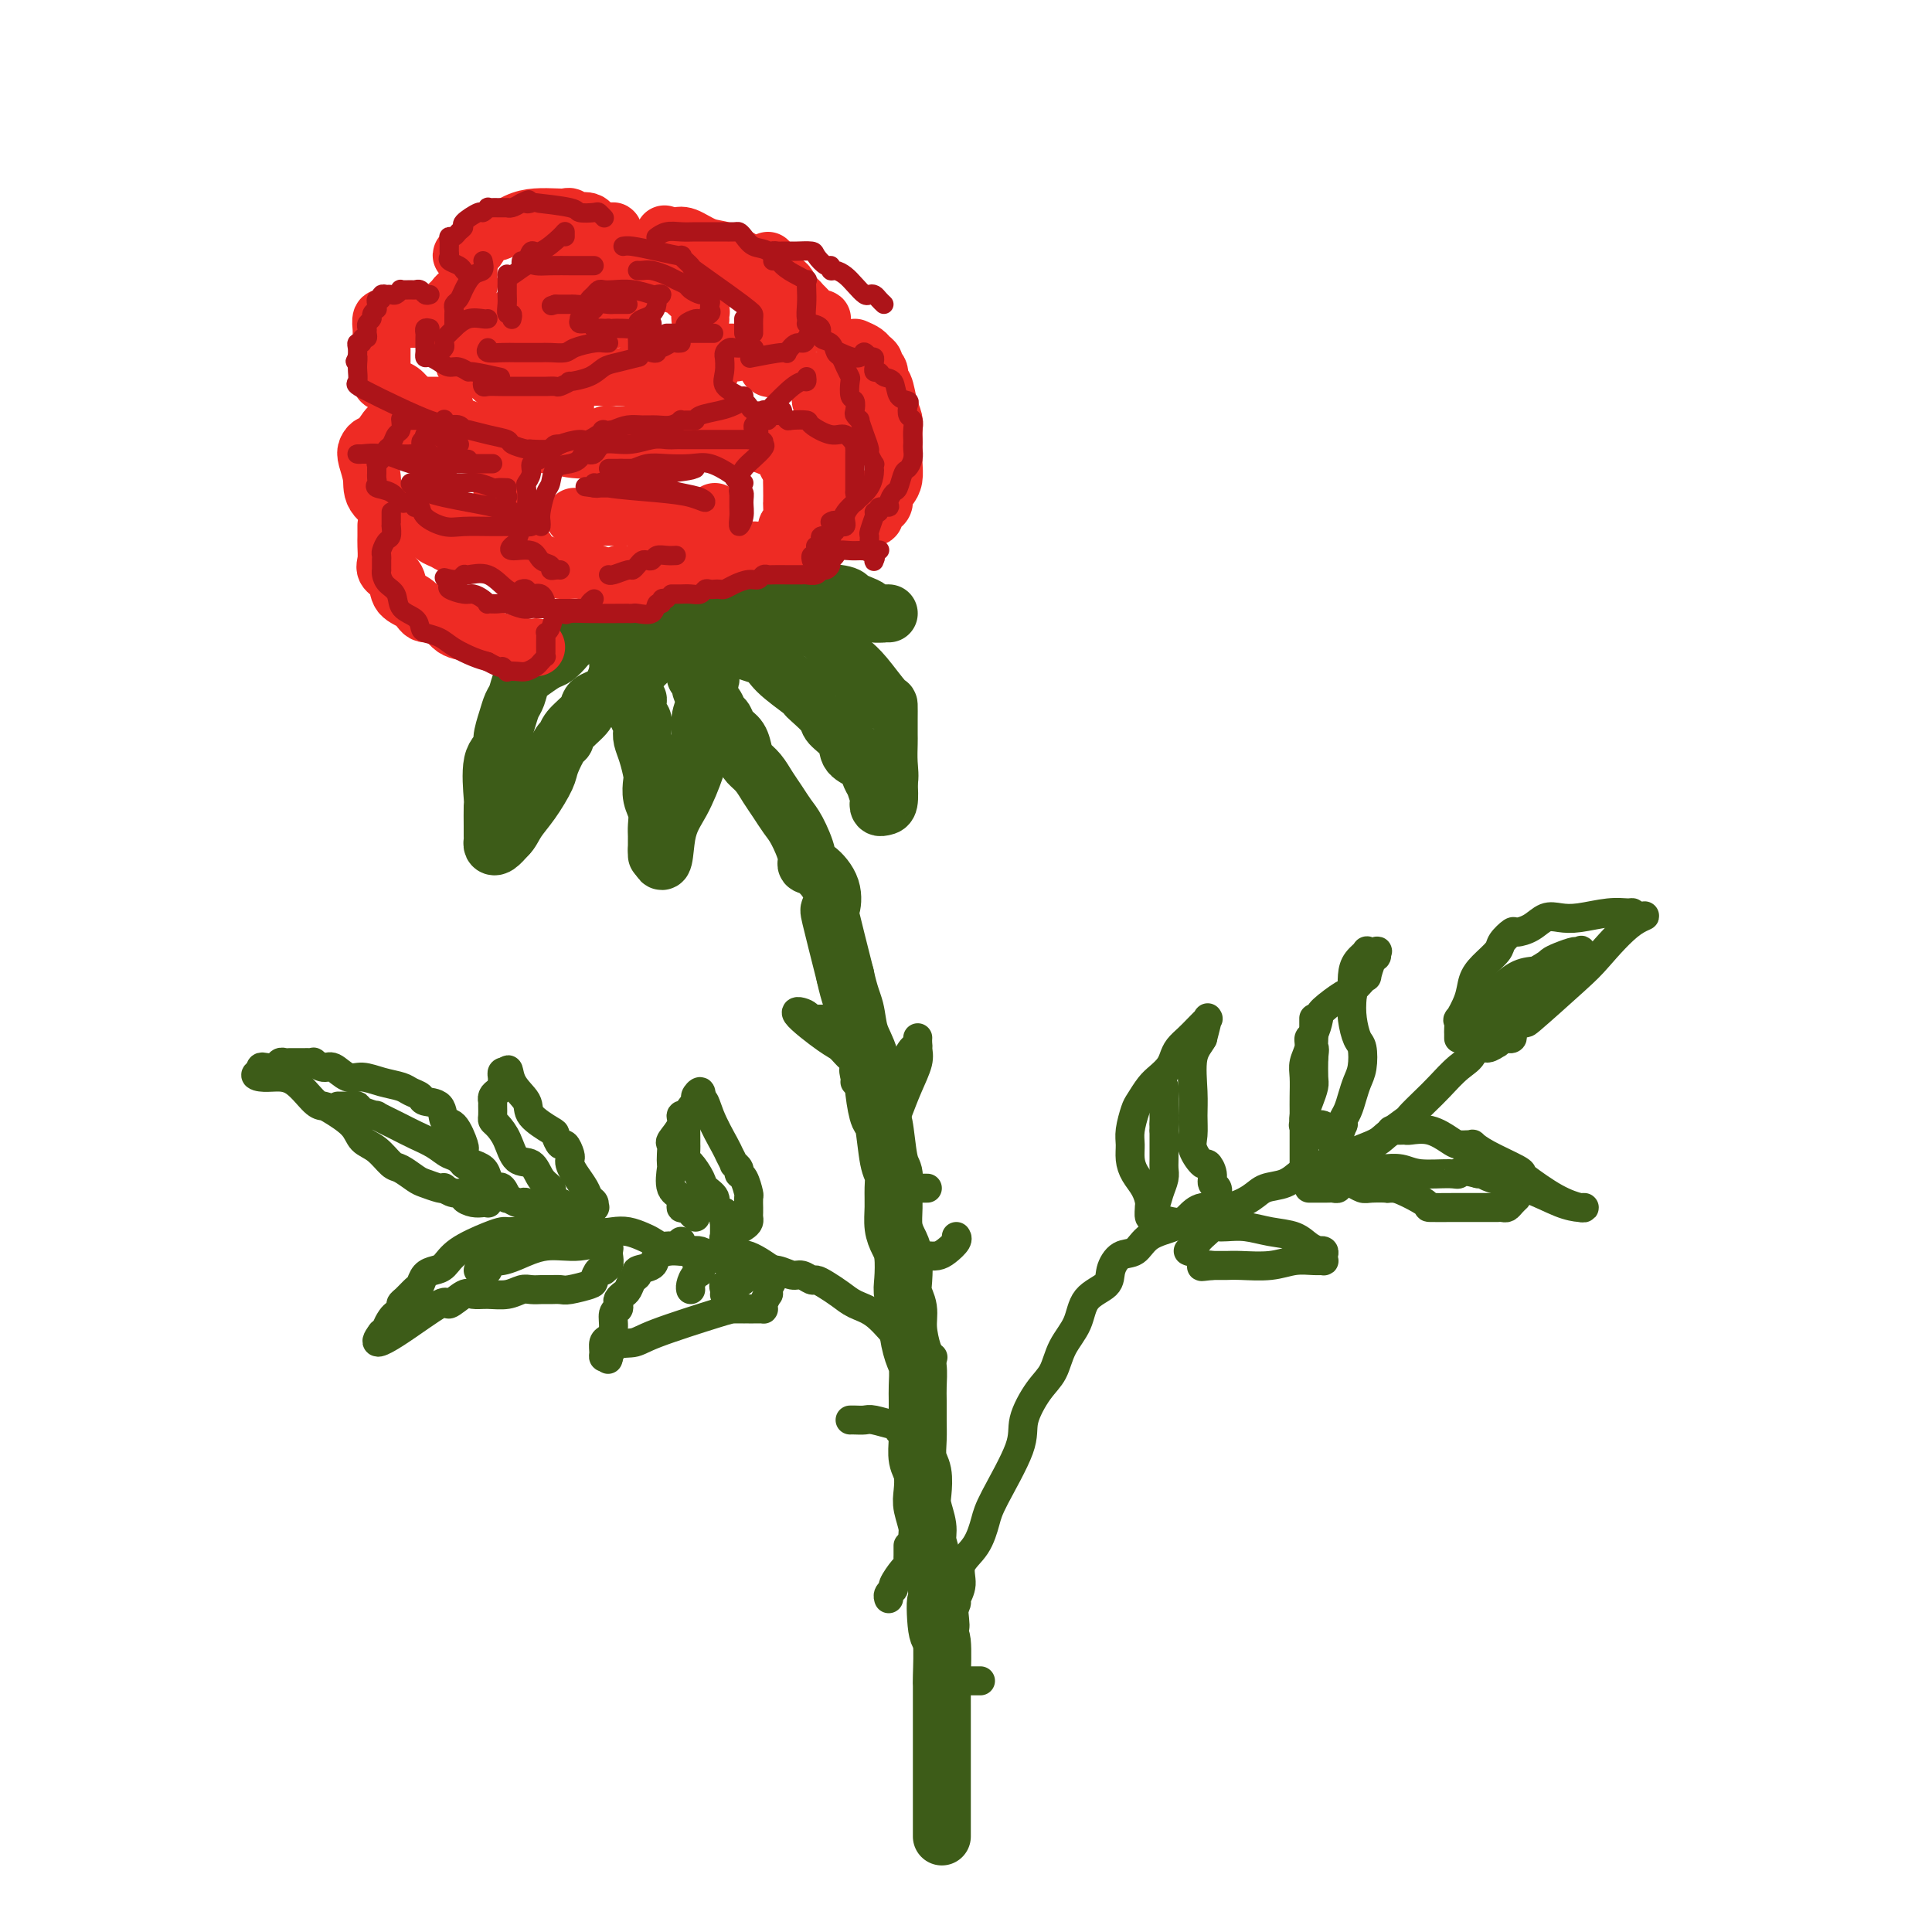 <svg viewBox='0 0 400 400' version='1.1' xmlns='http://www.w3.org/2000/svg' xmlns:xlink='http://www.w3.org/1999/xlink'><g fill='none' stroke='rgb(61,92,24)' stroke-width='12' stroke-linecap='round' stroke-linejoin='round'><path d='M144,140c0.438,-0.178 0.877,-0.356 1,0c0.123,0.356 -0.069,1.246 0,2c0.069,0.754 0.399,1.371 1,2c0.601,0.629 1.474,1.270 2,2c0.526,0.730 0.704,1.550 1,2c0.296,0.450 0.708,0.529 1,1c0.292,0.471 0.462,1.333 1,2c0.538,0.667 1.442,1.140 2,2c0.558,0.860 0.768,2.106 1,3c0.232,0.894 0.485,1.436 1,2c0.515,0.564 1.292,1.149 2,2c0.708,0.851 1.346,1.968 2,3c0.654,1.032 1.323,1.979 2,3c0.677,1.021 1.363,2.117 2,3c0.637,0.883 1.225,1.554 2,3c0.775,1.446 1.735,3.667 2,5c0.265,1.333 -0.166,1.778 0,2c0.166,0.222 0.928,0.223 2,1c1.072,0.777 2.452,2.332 3,4c0.548,1.668 0.263,3.449 0,4c-0.263,0.551 -0.504,-0.128 0,2c0.504,2.128 1.752,7.064 3,12'/><path d='M175,202c0.885,4.123 1.599,5.431 2,7c0.401,1.569 0.489,3.398 1,5c0.511,1.602 1.446,2.975 2,5c0.554,2.025 0.727,4.702 1,7c0.273,2.298 0.648,4.218 1,5c0.352,0.782 0.683,0.428 1,2c0.317,1.572 0.620,5.071 1,7c0.380,1.929 0.837,2.288 1,3c0.163,0.712 0.033,1.777 0,3c-0.033,1.223 0.030,2.603 0,4c-0.030,1.397 -0.153,2.810 0,4c0.153,1.190 0.581,2.155 1,3c0.419,0.845 0.830,1.568 1,3c0.170,1.432 0.101,3.574 0,5c-0.101,1.426 -0.234,2.138 0,3c0.234,0.862 0.833,1.876 1,3c0.167,1.124 -0.099,2.358 0,4c0.099,1.642 0.562,3.692 1,5c0.438,1.308 0.850,1.875 1,3c0.150,1.125 0.039,2.808 0,4c-0.039,1.192 -0.007,1.893 0,3c0.007,1.107 -0.012,2.621 0,4c0.012,1.379 0.055,2.622 0,4c-0.055,1.378 -0.207,2.890 0,4c0.207,1.110 0.773,1.819 1,3c0.227,1.181 0.116,2.835 0,4c-0.116,1.165 -0.238,1.843 0,3c0.238,1.157 0.837,2.795 1,4c0.163,1.205 -0.110,1.978 0,3c0.110,1.022 0.603,2.292 1,4c0.397,1.708 0.699,3.854 1,6'/><path d='M194,329c1.409,13.700 0.430,4.950 0,3c-0.430,-1.950 -0.311,2.901 0,5c0.311,2.099 0.815,1.444 1,3c0.185,1.556 0.049,5.321 0,7c-0.049,1.679 -0.013,1.273 0,2c0.013,0.727 0.004,2.587 0,4c-0.004,1.413 -0.001,2.381 0,4c0.001,1.619 0.000,3.891 0,5c-0.000,1.109 -0.000,1.054 0,2c0.000,0.946 0.000,2.893 0,4c-0.000,1.107 -0.000,1.376 0,2c0.000,0.624 0.000,1.604 0,3c-0.000,1.396 -0.000,3.209 0,4c0.000,0.791 0.000,0.559 0,1c-0.000,0.441 -0.000,1.555 0,2c0.000,0.445 0.000,0.223 0,0'/><path d='M133,130c-1.213,-0.001 -2.426,-0.001 -3,0c-0.574,0.001 -0.507,0.005 -1,0c-0.493,-0.005 -1.544,-0.017 -2,0c-0.456,0.017 -0.315,0.064 -1,0c-0.685,-0.064 -2.196,-0.240 -3,0c-0.804,0.240 -0.901,0.894 -1,1c-0.099,0.106 -0.199,-0.337 -1,0c-0.801,0.337 -2.301,1.456 -3,2c-0.699,0.544 -0.597,0.515 -1,1c-0.403,0.485 -1.312,1.485 -2,2c-0.688,0.515 -1.154,0.546 -2,1c-0.846,0.454 -2.072,1.331 -3,2c-0.928,0.669 -1.559,1.131 -2,2c-0.441,0.869 -0.690,2.144 -1,3c-0.310,0.856 -0.679,1.292 -1,2c-0.321,0.708 -0.594,1.690 -1,3c-0.406,1.310 -0.946,2.950 -1,4c-0.054,1.050 0.378,1.510 0,2c-0.378,0.490 -1.565,1.010 -2,3c-0.435,1.990 -0.116,5.450 0,7c0.116,1.550 0.031,1.189 0,2c-0.031,0.811 -0.006,2.793 0,4c0.006,1.207 -0.007,1.638 0,2c0.007,0.362 0.033,0.654 0,1c-0.033,0.346 -0.124,0.747 0,1c0.124,0.253 0.464,0.358 1,0c0.536,-0.358 1.268,-1.179 2,-2'/><path d='M105,173c0.781,-0.664 1.235,-1.824 2,-3c0.765,-1.176 1.841,-2.366 3,-4c1.159,-1.634 2.403,-3.711 3,-5c0.597,-1.289 0.549,-1.791 1,-3c0.451,-1.209 1.402,-3.126 2,-4c0.598,-0.874 0.842,-0.707 1,-1c0.158,-0.293 0.230,-1.047 1,-2c0.770,-0.953 2.238,-2.103 3,-3c0.762,-0.897 0.818,-1.539 1,-2c0.182,-0.461 0.490,-0.740 1,-1c0.510,-0.260 1.222,-0.500 2,-1c0.778,-0.500 1.623,-1.261 2,-2c0.377,-0.739 0.286,-1.455 1,-2c0.714,-0.545 2.234,-0.920 3,-1c0.766,-0.080 0.780,0.136 1,0c0.220,-0.136 0.647,-0.624 1,-1c0.353,-0.376 0.634,-0.640 1,-1c0.366,-0.360 0.819,-0.817 1,-1c0.181,-0.183 0.091,-0.091 0,0'/><path d='M132,136c-0.619,-0.007 -1.238,-0.014 -2,0c-0.762,0.014 -1.668,0.050 -2,0c-0.332,-0.050 -0.089,-0.187 0,0c0.089,0.187 0.026,0.698 0,1c-0.026,0.302 -0.014,0.394 0,1c0.014,0.606 0.032,1.726 0,2c-0.032,0.274 -0.113,-0.297 0,0c0.113,0.297 0.422,1.463 1,2c0.578,0.537 1.427,0.443 2,1c0.573,0.557 0.872,1.763 1,2c0.128,0.237 0.086,-0.495 0,0c-0.086,0.495 -0.216,2.217 0,3c0.216,0.783 0.780,0.626 1,1c0.220,0.374 0.098,1.278 0,2c-0.098,0.722 -0.171,1.260 0,2c0.171,0.740 0.585,1.681 1,3c0.415,1.319 0.829,3.014 1,4c0.171,0.986 0.098,1.261 0,2c-0.098,0.739 -0.223,1.940 0,3c0.223,1.060 0.792,1.977 1,3c0.208,1.023 0.056,2.153 0,3c-0.056,0.847 -0.015,1.413 0,2c0.015,0.587 0.004,1.197 0,2c-0.004,0.803 -0.001,1.801 0,2c0.001,0.199 0.001,-0.400 0,-1'/><path d='M136,176c1.553,5.218 1.434,0.261 2,-3c0.566,-3.261 1.816,-4.828 3,-7c1.184,-2.172 2.304,-4.948 3,-7c0.696,-2.052 0.970,-3.379 1,-5c0.030,-1.621 -0.184,-3.538 0,-5c0.184,-1.462 0.767,-2.471 1,-3c0.233,-0.529 0.115,-0.578 0,-1c-0.115,-0.422 -0.227,-1.216 0,-2c0.227,-0.784 0.795,-1.556 1,-2c0.205,-0.444 0.048,-0.560 0,-1c-0.048,-0.440 0.014,-1.205 0,-2c-0.014,-0.795 -0.102,-1.622 0,-2c0.102,-0.378 0.395,-0.309 0,-1c-0.395,-0.691 -1.477,-2.144 -2,-3c-0.523,-0.856 -0.487,-1.115 -1,-2c-0.513,-0.885 -1.575,-2.396 -2,-3c-0.425,-0.604 -0.212,-0.302 0,0'/><path d='M137,128c-0.093,0.421 -0.186,0.843 0,1c0.186,0.157 0.653,0.050 1,0c0.347,-0.050 0.576,-0.044 1,0c0.424,0.044 1.045,0.127 2,0c0.955,-0.127 2.245,-0.463 3,0c0.755,0.463 0.976,1.725 2,2c1.024,0.275 2.853,-0.438 4,0c1.147,0.438 1.614,2.026 3,3c1.386,0.974 3.693,1.334 5,2c1.307,0.666 1.615,1.638 3,3c1.385,1.362 3.846,3.112 5,4c1.154,0.888 1.000,0.912 1,1c0.000,0.088 0.155,0.240 1,1c0.845,0.760 2.381,2.129 3,3c0.619,0.871 0.323,1.244 1,2c0.677,0.756 2.329,1.896 3,3c0.671,1.104 0.361,2.174 1,3c0.639,0.826 2.228,1.409 3,2c0.772,0.591 0.729,1.191 1,2c0.271,0.809 0.856,1.828 1,2c0.144,0.172 -0.155,-0.504 0,0c0.155,0.504 0.763,2.187 1,3c0.237,0.813 0.102,0.757 0,1c-0.102,0.243 -0.172,0.787 0,1c0.172,0.213 0.585,0.096 1,0c0.415,-0.096 0.833,-0.170 1,-1c0.167,-0.830 0.084,-2.415 0,-4'/><path d='M184,162c0.309,-1.150 0.083,-2.526 0,-4c-0.083,-1.474 -0.023,-3.046 0,-4c0.023,-0.954 0.007,-1.291 0,-2c-0.007,-0.709 -0.007,-1.789 0,-3c0.007,-1.211 0.021,-2.554 0,-3c-0.021,-0.446 -0.078,0.003 -1,-1c-0.922,-1.003 -2.709,-3.459 -4,-5c-1.291,-1.541 -2.085,-2.168 -3,-3c-0.915,-0.832 -1.949,-1.868 -3,-3c-1.051,-1.132 -2.119,-2.359 -3,-3c-0.881,-0.641 -1.576,-0.697 -2,-1c-0.424,-0.303 -0.579,-0.852 -1,-1c-0.421,-0.148 -1.110,0.104 -2,0c-0.890,-0.104 -1.983,-0.564 -3,-1c-1.017,-0.436 -1.960,-0.849 -3,-1c-1.040,-0.151 -2.177,-0.040 -3,0c-0.823,0.040 -1.331,0.011 -2,0c-0.669,-0.011 -1.499,-0.003 -2,0c-0.501,0.003 -0.673,0.001 -1,0c-0.327,-0.001 -0.808,-0.000 -1,0c-0.192,0.000 -0.096,0.000 0,0'/><path d='M151,125c0.589,-0.331 1.178,-0.663 2,-1c0.822,-0.337 1.876,-0.680 3,-1c1.124,-0.320 2.316,-0.619 3,-1c0.684,-0.381 0.859,-0.845 1,-1c0.141,-0.155 0.246,-0.000 1,0c0.754,0.000 2.155,-0.155 3,0c0.845,0.155 1.133,0.619 3,1c1.867,0.381 5.311,0.680 7,1c1.689,0.320 1.622,0.660 2,1c0.378,0.340 1.202,0.680 2,1c0.798,0.320 1.569,0.622 2,1c0.431,0.378 0.521,0.834 1,1c0.479,0.166 1.347,0.042 2,0c0.653,-0.042 1.091,-0.003 1,0c-0.091,0.003 -0.712,-0.030 -1,0c-0.288,0.030 -0.244,0.125 -1,0c-0.756,-0.125 -2.310,-0.468 -4,-1c-1.690,-0.532 -3.514,-1.253 -5,-2c-1.486,-0.747 -2.633,-1.521 -4,-2c-1.367,-0.479 -2.953,-0.664 -4,-1c-1.047,-0.336 -1.554,-0.822 -2,-1c-0.446,-0.178 -0.831,-0.048 -1,0c-0.169,0.048 -0.122,0.013 -1,0c-0.878,-0.013 -2.679,-0.004 -4,0c-1.321,0.004 -2.160,0.002 -3,0'/><path d='M154,120c-4.608,-1.022 -1.126,-0.077 0,0c1.126,0.077 -0.102,-0.713 -1,-1c-0.898,-0.287 -1.465,-0.069 -2,0c-0.535,0.069 -1.037,-0.009 -1,0c0.037,0.009 0.615,0.105 0,0c-0.615,-0.105 -2.423,-0.409 -4,0c-1.577,0.409 -2.925,1.533 -5,3c-2.075,1.467 -4.879,3.276 -6,4c-1.121,0.724 -0.561,0.362 0,0'/></g>
<g fill='none' stroke='rgb(61,92,24)' stroke-width='6' stroke-linecap='round' stroke-linejoin='round'><path d='M197,334c-0.123,0.213 -0.246,0.427 0,0c0.246,-0.427 0.860,-1.494 1,-2c0.140,-0.506 -0.194,-0.449 0,-1c0.194,-0.551 0.916,-1.709 1,-3c0.084,-1.291 -0.471,-2.715 0,-4c0.471,-1.285 1.966,-2.431 3,-4c1.034,-1.569 1.606,-3.561 2,-5c0.394,-1.439 0.609,-2.326 2,-5c1.391,-2.674 3.957,-7.134 5,-10c1.043,-2.866 0.563,-4.138 1,-6c0.437,-1.862 1.791,-4.316 3,-6c1.209,-1.684 2.272,-2.600 3,-4c0.728,-1.400 1.122,-3.283 2,-5c0.878,-1.717 2.240,-3.266 3,-5c0.760,-1.734 0.917,-3.653 2,-5c1.083,-1.347 3.092,-2.122 4,-3c0.908,-0.878 0.715,-1.859 1,-3c0.285,-1.141 1.049,-2.441 2,-3c0.951,-0.559 2.091,-0.378 3,-1c0.909,-0.622 1.589,-2.046 3,-3c1.411,-0.954 3.554,-1.438 5,-2c1.446,-0.562 2.196,-1.201 3,-2c0.804,-0.799 1.664,-1.757 3,-2c1.336,-0.243 3.149,0.229 5,0c1.851,-0.229 3.741,-1.160 5,-2c1.259,-0.840 1.888,-1.588 3,-2c1.112,-0.412 2.707,-0.489 4,-1c1.293,-0.511 2.285,-1.457 3,-2c0.715,-0.543 1.154,-0.685 2,-1c0.846,-0.315 2.099,-0.804 3,-1c0.901,-0.196 1.451,-0.098 2,0'/><path d='M276,241c7.215,-3.291 3.251,-2.018 3,-2c-0.251,0.018 3.210,-1.220 5,-2c1.790,-0.780 1.910,-1.103 3,-2c1.090,-0.897 3.152,-2.369 4,-3c0.848,-0.631 0.484,-0.421 1,-1c0.516,-0.579 1.914,-1.946 3,-3c1.086,-1.054 1.860,-1.796 3,-3c1.140,-1.204 2.646,-2.869 4,-4c1.354,-1.131 2.557,-1.728 3,-3c0.443,-1.272 0.127,-3.221 0,-4c-0.127,-0.779 -0.063,-0.390 0,0'/><path d='M190,285c-0.043,-0.127 -0.086,-0.254 0,-1c0.086,-0.746 0.301,-2.111 0,-3c-0.301,-0.889 -1.119,-1.302 -2,-2c-0.881,-0.698 -1.825,-1.682 -3,-3c-1.175,-1.318 -2.581,-2.970 -4,-4c-1.419,-1.030 -2.852,-1.438 -4,-2c-1.148,-0.562 -2.013,-1.279 -3,-2c-0.987,-0.721 -2.098,-1.446 -3,-2c-0.902,-0.554 -1.595,-0.937 -2,-1c-0.405,-0.063 -0.521,0.193 -1,0c-0.479,-0.193 -1.321,-0.836 -2,-1c-0.679,-0.164 -1.196,0.149 -2,0c-0.804,-0.149 -1.895,-0.761 -3,-1c-1.105,-0.239 -2.225,-0.105 -3,0c-0.775,0.105 -1.205,0.182 -2,0c-0.795,-0.182 -1.956,-0.623 -3,-1c-1.044,-0.377 -1.970,-0.688 -3,-1c-1.030,-0.312 -2.163,-0.623 -3,-1c-0.837,-0.377 -1.379,-0.818 -2,-1c-0.621,-0.182 -1.321,-0.104 -2,0c-0.679,0.104 -1.336,0.235 -2,0c-0.664,-0.235 -1.336,-0.837 -2,-1c-0.664,-0.163 -1.322,0.114 -2,0c-0.678,-0.114 -1.377,-0.617 -2,-1c-0.623,-0.383 -1.170,-0.644 -2,-1c-0.830,-0.356 -1.944,-0.807 -3,-1c-1.056,-0.193 -2.053,-0.129 -3,0c-0.947,0.129 -1.842,0.323 -3,0c-1.158,-0.323 -2.579,-1.161 -4,-2'/><path d='M120,253c-8.659,-2.189 -4.807,-1.161 -4,-1c0.807,0.161 -1.432,-0.544 -3,-1c-1.568,-0.456 -2.466,-0.662 -3,-1c-0.534,-0.338 -0.702,-0.806 -1,-1c-0.298,-0.194 -0.724,-0.112 -1,0c-0.276,0.112 -0.403,0.254 -1,0c-0.597,-0.254 -1.666,-0.904 -2,-1c-0.334,-0.096 0.065,0.361 0,0c-0.065,-0.361 -0.594,-1.539 -1,-2c-0.406,-0.461 -0.691,-0.204 -1,0c-0.309,0.204 -0.644,0.356 -1,0c-0.356,-0.356 -0.735,-1.219 -1,-2c-0.265,-0.781 -0.418,-1.479 -1,-2c-0.582,-0.521 -1.595,-0.863 -2,-1c-0.405,-0.137 -0.203,-0.068 0,0'/><path d='M96,239c-0.045,-0.429 -0.090,-0.857 0,-1c0.090,-0.143 0.315,0.001 0,-1c-0.315,-1.001 -1.168,-3.147 -2,-4c-0.832,-0.853 -1.641,-0.414 -2,-1c-0.359,-0.586 -0.269,-2.199 -1,-3c-0.731,-0.801 -2.285,-0.792 -3,-1c-0.715,-0.208 -0.593,-0.635 -1,-1c-0.407,-0.365 -1.343,-0.670 -2,-1c-0.657,-0.330 -1.033,-0.685 -2,-1c-0.967,-0.315 -2.524,-0.591 -4,-1c-1.476,-0.409 -2.873,-0.950 -4,-1c-1.127,-0.050 -1.986,0.393 -3,0c-1.014,-0.393 -2.184,-1.622 -3,-2c-0.816,-0.378 -1.278,0.095 -2,0c-0.722,-0.095 -1.704,-0.757 -2,-1c-0.296,-0.243 0.093,-0.065 0,0c-0.093,0.065 -0.669,0.017 -1,0c-0.331,-0.017 -0.417,-0.004 -1,0c-0.583,0.004 -1.662,0.000 -2,0c-0.338,-0.000 0.065,0.004 0,0c-0.065,-0.004 -0.598,-0.015 -1,0c-0.402,0.015 -0.672,0.056 -1,0c-0.328,-0.056 -0.715,-0.208 -1,0c-0.285,0.208 -0.468,0.777 -1,1c-0.532,0.223 -1.412,0.098 -2,0c-0.588,-0.098 -0.882,-0.171 -1,0c-0.118,0.171 -0.059,0.585 0,1'/><path d='M54,222c-1.834,0.536 -0.920,0.875 0,1c0.920,0.125 1.844,0.035 3,0c1.156,-0.035 2.544,-0.015 4,1c1.456,1.015 2.980,3.024 4,4c1.020,0.976 1.536,0.917 2,1c0.464,0.083 0.877,0.306 2,1c1.123,0.694 2.957,1.858 4,3c1.043,1.142 1.295,2.260 2,3c0.705,0.740 1.864,1.101 3,2c1.136,0.899 2.248,2.336 3,3c0.752,0.664 1.144,0.557 2,1c0.856,0.443 2.175,1.438 3,2c0.825,0.562 1.155,0.690 2,1c0.845,0.310 2.206,0.800 3,1c0.794,0.200 1.020,0.109 1,0c-0.020,-0.109 -0.287,-0.236 0,0c0.287,0.236 1.127,0.834 2,1c0.873,0.166 1.779,-0.099 2,0c0.221,0.099 -0.242,0.563 0,1c0.242,0.437 1.189,0.846 2,1c0.811,0.154 1.485,0.053 2,0c0.515,-0.053 0.870,-0.057 1,0c0.130,0.057 0.035,0.174 0,0c-0.035,-0.174 -0.010,-0.640 0,-1c0.010,-0.360 0.005,-0.613 0,-1c-0.005,-0.387 -0.012,-0.908 0,-1c0.012,-0.092 0.042,0.244 0,0c-0.042,-0.244 -0.155,-1.070 -1,-2c-0.845,-0.930 -2.423,-1.965 -4,-3'/><path d='M96,241c-1.323,-1.595 -2.132,-1.584 -3,-2c-0.868,-0.416 -1.795,-1.259 -3,-2c-1.205,-0.741 -2.687,-1.378 -4,-2c-1.313,-0.622 -2.456,-1.228 -4,-2c-1.544,-0.772 -3.488,-1.709 -4,-2c-0.512,-0.291 0.410,0.066 0,0c-0.410,-0.066 -2.151,-0.554 -3,-1c-0.849,-0.446 -0.806,-0.852 -1,-1c-0.194,-0.148 -0.627,-0.040 -1,0c-0.373,0.040 -0.688,0.011 -1,0c-0.312,-0.011 -0.623,-0.003 -1,0c-0.377,0.003 -0.822,0.001 -1,0c-0.178,-0.001 -0.089,-0.000 0,0'/><path d='M122,255c-0.253,-0.394 -0.506,-0.788 -1,-1c-0.494,-0.212 -1.229,-0.242 -2,-1c-0.771,-0.758 -1.578,-2.244 -2,-3c-0.422,-0.756 -0.459,-0.781 -1,-1c-0.541,-0.219 -1.586,-0.630 -2,-1c-0.414,-0.370 -0.198,-0.698 0,-1c0.198,-0.302 0.377,-0.576 0,-1c-0.377,-0.424 -1.309,-0.996 -2,-2c-0.691,-1.004 -1.142,-2.440 -2,-3c-0.858,-0.560 -2.125,-0.243 -3,-1c-0.875,-0.757 -1.359,-2.588 -2,-4c-0.641,-1.412 -1.440,-2.407 -2,-3c-0.560,-0.593 -0.882,-0.785 -1,-1c-0.118,-0.215 -0.032,-0.453 0,-1c0.032,-0.547 0.011,-1.404 0,-2c-0.011,-0.596 -0.013,-0.933 0,-1c0.013,-0.067 0.042,0.136 0,0c-0.042,-0.136 -0.155,-0.610 0,-1c0.155,-0.390 0.578,-0.696 1,-1c0.422,-0.304 0.844,-0.607 1,-1c0.156,-0.393 0.044,-0.876 0,-1c-0.044,-0.124 -0.022,0.111 0,0c0.022,-0.111 0.044,-0.568 0,-1c-0.044,-0.432 -0.156,-0.838 0,-1c0.156,-0.162 0.578,-0.081 1,0'/><path d='M105,222c0.354,-1.455 0.238,0.407 1,2c0.762,1.593 2.403,2.918 3,4c0.597,1.082 0.149,1.920 1,3c0.851,1.080 3.002,2.401 4,3c0.998,0.599 0.842,0.475 1,1c0.158,0.525 0.630,1.698 1,2c0.370,0.302 0.637,-0.268 1,0c0.363,0.268 0.822,1.374 1,2c0.178,0.626 0.075,0.773 0,1c-0.075,0.227 -0.121,0.533 0,1c0.121,0.467 0.410,1.096 1,2c0.590,0.904 1.480,2.084 2,3c0.520,0.916 0.669,1.569 1,2c0.331,0.431 0.845,0.639 1,1c0.155,0.361 -0.050,0.875 0,1c0.050,0.125 0.353,-0.138 0,0c-0.353,0.138 -1.363,0.676 -2,1c-0.637,0.324 -0.902,0.433 -1,1c-0.098,0.567 -0.028,1.590 0,2c0.028,0.410 0.014,0.205 0,0'/><path d='M120,255c0.154,0.000 0.308,0.000 0,0c-0.308,-0.000 -1.076,-0.000 -2,0c-0.924,0.000 -2.002,0.000 -3,0c-0.998,-0.000 -1.917,-0.000 -3,0c-1.083,0.000 -2.332,0.000 -3,0c-0.668,-0.000 -0.756,-0.000 -1,0c-0.244,0.000 -0.646,0.002 -1,0c-0.354,-0.002 -0.661,-0.006 -1,0c-0.339,0.006 -0.710,0.022 -1,0c-0.290,-0.022 -0.500,-0.083 -1,0c-0.500,0.083 -1.289,0.311 -3,1c-1.711,0.689 -4.342,1.838 -6,3c-1.658,1.162 -2.341,2.338 -3,3c-0.659,0.662 -1.293,0.811 -2,1c-0.707,0.189 -1.486,0.418 -2,1c-0.514,0.582 -0.764,1.518 -1,2c-0.236,0.482 -0.459,0.511 -1,1c-0.541,0.489 -1.402,1.440 -2,2c-0.598,0.560 -0.935,0.731 -1,1c-0.065,0.269 0.141,0.636 0,1c-0.141,0.364 -0.629,0.725 -1,1c-0.371,0.275 -0.625,0.466 -1,1c-0.375,0.534 -0.870,1.413 -1,2c-0.130,0.587 0.106,0.882 0,1c-0.106,0.118 -0.553,0.059 -1,0'/><path d='M79,276c-2.321,3.003 -0.123,2.010 3,0c3.123,-2.010 7.170,-5.036 9,-6c1.830,-0.964 1.441,0.135 2,0c0.559,-0.135 2.065,-1.504 3,-2c0.935,-0.496 1.300,-0.119 2,0c0.700,0.119 1.735,-0.021 3,0c1.265,0.021 2.759,0.202 4,0c1.241,-0.202 2.229,-0.786 3,-1c0.771,-0.214 1.323,-0.058 2,0c0.677,0.058 1.477,0.016 2,0c0.523,-0.016 0.767,-0.008 1,0c0.233,0.008 0.454,0.014 1,0c0.546,-0.014 1.417,-0.050 2,0c0.583,0.050 0.878,0.185 2,0c1.122,-0.185 3.070,-0.690 4,-1c0.930,-0.310 0.841,-0.425 1,-1c0.159,-0.575 0.564,-1.611 1,-2c0.436,-0.389 0.901,-0.131 1,0c0.099,0.131 -0.169,0.137 0,0c0.169,-0.137 0.775,-0.415 1,-1c0.225,-0.585 0.071,-1.476 0,-2c-0.071,-0.524 -0.058,-0.679 0,-1c0.058,-0.321 0.159,-0.806 0,-1c-0.159,-0.194 -0.580,-0.097 -1,0'/><path d='M125,258c-0.329,-1.209 -2.651,-0.233 -5,0c-2.349,0.233 -4.723,-0.278 -7,0c-2.277,0.278 -4.456,1.345 -6,2c-1.544,0.655 -2.451,0.897 -3,1c-0.549,0.103 -0.738,0.066 -1,0c-0.262,-0.066 -0.596,-0.161 -1,0c-0.404,0.161 -0.879,0.579 -1,1c-0.121,0.421 0.112,0.845 0,1c-0.112,0.155 -0.569,0.042 -1,0c-0.431,-0.042 -0.838,-0.012 -1,0c-0.162,0.012 -0.081,0.006 0,0'/><path d='M151,256c-0.029,-0.477 -0.058,-0.954 0,-1c0.058,-0.046 0.204,0.339 0,0c-0.204,-0.339 -0.757,-1.403 -1,-2c-0.243,-0.597 -0.177,-0.727 0,-1c0.177,-0.273 0.466,-0.691 0,-1c-0.466,-0.309 -1.687,-0.510 -2,-1c-0.313,-0.490 0.280,-1.268 0,-2c-0.280,-0.732 -1.434,-1.418 -2,-2c-0.566,-0.582 -0.544,-1.060 -1,-2c-0.456,-0.940 -1.390,-2.344 -2,-3c-0.610,-0.656 -0.896,-0.566 -1,-1c-0.104,-0.434 -0.027,-1.393 0,-2c0.027,-0.607 0.005,-0.861 0,-1c-0.005,-0.139 0.006,-0.163 0,-1c-0.006,-0.837 -0.031,-2.486 0,-3c0.031,-0.514 0.117,0.106 0,0c-0.117,-0.106 -0.437,-0.937 0,-2c0.437,-1.063 1.633,-2.357 2,-3c0.367,-0.643 -0.093,-0.635 0,-1c0.093,-0.365 0.741,-1.104 1,-1c0.259,0.104 0.130,1.052 0,2'/><path d='M145,228c0.747,-1.208 1.113,0.772 2,3c0.887,2.228 2.294,4.705 3,6c0.706,1.295 0.710,1.408 1,2c0.290,0.592 0.865,1.662 1,2c0.135,0.338 -0.170,-0.056 0,0c0.170,0.056 0.816,0.563 1,1c0.184,0.437 -0.094,0.804 0,1c0.094,0.196 0.561,0.220 1,1c0.439,0.780 0.850,2.317 1,3c0.150,0.683 0.040,0.512 0,1c-0.040,0.488 -0.010,1.636 0,2c0.010,0.364 0.000,-0.057 0,0c-0.000,0.057 0.008,0.593 0,1c-0.008,0.407 -0.034,0.686 0,1c0.034,0.314 0.128,0.663 0,1c-0.128,0.337 -0.479,0.661 -1,1c-0.521,0.339 -1.211,0.691 -2,1c-0.789,0.309 -1.675,0.573 -2,1c-0.325,0.427 -0.087,1.015 0,1c0.087,-0.015 0.023,-0.635 0,-1c-0.023,-0.365 -0.006,-0.476 0,-1c0.006,-0.524 0.002,-1.460 0,-2c-0.002,-0.540 -0.000,-0.684 0,-1c0.000,-0.316 0.000,-0.805 0,-1c-0.000,-0.195 -0.000,-0.098 0,0'/><path d='M142,231c-0.483,-0.140 -0.967,-0.281 -1,0c-0.033,0.281 0.383,0.983 0,2c-0.383,1.017 -1.566,2.350 -2,3c-0.434,0.650 -0.118,0.619 0,1c0.118,0.381 0.039,1.176 0,2c-0.039,0.824 -0.040,1.679 0,2c0.040,0.321 0.119,0.110 0,1c-0.119,0.890 -0.435,2.882 0,4c0.435,1.118 1.623,1.361 2,2c0.377,0.639 -0.056,1.674 0,2c0.056,0.326 0.603,-0.057 1,0c0.397,0.057 0.645,0.554 1,1c0.355,0.446 0.816,0.842 1,1c0.184,0.158 0.092,0.079 0,0'/><path d='M141,257c-0.037,0.305 -0.073,0.610 0,1c0.073,0.390 0.257,0.864 0,1c-0.257,0.136 -0.954,-0.065 -2,0c-1.046,0.065 -2.441,0.398 -3,1c-0.559,0.602 -0.282,1.475 -1,2c-0.718,0.525 -2.430,0.704 -3,1c-0.570,0.296 0.001,0.709 0,1c-0.001,0.291 -0.575,0.459 -1,1c-0.425,0.541 -0.701,1.455 -1,2c-0.299,0.545 -0.620,0.722 -1,1c-0.380,0.278 -0.819,0.658 -1,1c-0.181,0.342 -0.104,0.645 0,1c0.104,0.355 0.234,0.763 0,1c-0.234,0.237 -0.833,0.305 -1,1c-0.167,0.695 0.098,2.018 0,3c-0.098,0.982 -0.559,1.622 -1,2c-0.441,0.378 -0.860,0.493 -1,1c-0.140,0.507 0.001,1.406 0,2c-0.001,0.594 -0.143,0.884 0,1c0.143,0.116 0.572,0.058 1,0'/><path d='M126,281c-0.293,1.448 -0.024,-0.933 1,-2c1.024,-1.067 2.804,-0.822 4,-1c1.196,-0.178 1.808,-0.780 5,-2c3.192,-1.220 8.963,-3.059 12,-4c3.037,-0.941 3.339,-0.984 4,-1c0.661,-0.016 1.683,-0.004 2,0c0.317,0.004 -0.069,0.001 0,0c0.069,-0.001 0.593,0.000 1,0c0.407,-0.000 0.696,-0.002 1,0c0.304,0.002 0.621,0.007 1,0c0.379,-0.007 0.820,-0.026 1,0c0.180,0.026 0.100,0.096 0,0c-0.100,-0.096 -0.219,-0.358 0,-1c0.219,-0.642 0.777,-1.663 1,-2c0.223,-0.337 0.111,0.010 0,0c-0.111,-0.010 -0.222,-0.378 0,-1c0.222,-0.622 0.776,-1.499 1,-2c0.224,-0.501 0.118,-0.628 0,-1c-0.118,-0.372 -0.249,-0.989 0,-1c0.249,-0.011 0.876,0.586 0,0c-0.876,-0.586 -3.257,-2.354 -5,-3c-1.743,-0.646 -2.848,-0.170 -4,0c-1.152,0.170 -2.350,0.035 -3,0c-0.650,-0.035 -0.752,0.029 -1,0c-0.248,-0.029 -0.642,-0.151 -1,0c-0.358,0.151 -0.679,0.576 -1,1'/><path d='M145,261c-1.503,0.575 -0.259,1.513 0,2c0.259,0.487 -0.467,0.522 -1,1c-0.533,0.478 -0.874,1.398 -1,2c-0.126,0.602 -0.036,0.886 0,1c0.036,0.114 0.018,0.057 0,0'/><path d='M150,268c0.046,-0.303 0.092,-0.607 0,-1c-0.092,-0.393 -0.323,-0.876 0,-1c0.323,-0.124 1.199,0.111 2,0c0.801,-0.111 1.525,-0.570 2,-1c0.475,-0.430 0.701,-0.833 1,-1c0.299,-0.167 0.672,-0.097 1,0c0.328,0.097 0.610,0.222 1,0c0.390,-0.222 0.888,-0.792 1,-1c0.112,-0.208 -0.162,-0.056 0,0c0.162,0.056 0.761,0.016 1,0c0.239,-0.016 0.120,-0.008 0,0'/><path d='M239,255c0.118,-0.124 0.235,-0.249 0,-1c-0.235,-0.751 -0.823,-2.129 -1,-3c-0.177,-0.871 0.058,-1.234 0,-2c-0.058,-0.766 -0.409,-1.936 -1,-3c-0.591,-1.064 -1.423,-2.022 -2,-3c-0.577,-0.978 -0.899,-1.976 -1,-3c-0.101,-1.024 0.017,-2.074 0,-3c-0.017,-0.926 -0.171,-1.729 0,-3c0.171,-1.271 0.665,-3.012 1,-4c0.335,-0.988 0.510,-1.223 1,-2c0.490,-0.777 1.296,-2.095 2,-3c0.704,-0.905 1.305,-1.397 2,-2c0.695,-0.603 1.484,-1.316 2,-2c0.516,-0.684 0.759,-1.340 1,-2c0.241,-0.660 0.481,-1.325 1,-2c0.519,-0.675 1.317,-1.361 2,-2c0.683,-0.639 1.252,-1.232 2,-2c0.748,-0.768 1.675,-1.711 2,-2c0.325,-0.289 0.049,0.076 0,0c-0.049,-0.076 0.129,-0.593 0,0c-0.129,0.593 -0.564,2.297 -1,4'/><path d='M249,215c-0.608,1.166 -1.629,2.082 -2,4c-0.371,1.918 -0.093,4.837 0,7c0.093,2.163 -0.001,3.569 0,5c0.001,1.431 0.095,2.887 0,4c-0.095,1.113 -0.380,1.885 0,3c0.380,1.115 1.426,2.574 2,3c0.574,0.426 0.676,-0.181 1,0c0.324,0.181 0.872,1.152 1,2c0.128,0.848 -0.162,1.575 0,2c0.162,0.425 0.776,0.547 1,1c0.224,0.453 0.057,1.235 0,2c-0.057,0.765 -0.004,1.511 0,2c0.004,0.489 -0.040,0.719 0,1c0.040,0.281 0.164,0.611 0,1c-0.164,0.389 -0.615,0.837 -1,1c-0.385,0.163 -0.702,0.040 -1,0c-0.298,-0.040 -0.577,0.004 -1,0c-0.423,-0.004 -0.990,-0.057 -2,0c-1.010,0.057 -2.464,0.224 -4,0c-1.536,-0.224 -3.155,-0.839 -4,-1c-0.845,-0.161 -0.916,0.133 -1,0c-0.084,-0.133 -0.180,-0.694 0,-1c0.180,-0.306 0.637,-0.359 1,-1c0.363,-0.641 0.633,-1.870 1,-3c0.367,-1.130 0.830,-2.162 1,-3c0.170,-0.838 0.045,-1.482 0,-2c-0.045,-0.518 -0.012,-0.909 0,-2c0.012,-1.091 0.003,-2.883 0,-4c-0.003,-1.117 -0.002,-1.558 0,-2'/><path d='M241,234c0.309,-2.963 0.083,-1.371 0,-1c-0.083,0.371 -0.022,-0.479 0,-1c0.022,-0.521 0.006,-0.712 0,-1c-0.006,-0.288 -0.002,-0.672 0,-1c0.002,-0.328 0.000,-0.599 0,-1c-0.000,-0.401 -0.000,-0.931 0,-1c0.000,-0.069 0.000,0.322 0,0c-0.000,-0.322 -0.000,-1.356 0,-2c0.000,-0.644 0.000,-0.898 0,-1c-0.000,-0.102 -0.000,-0.051 0,0'/><path d='M270,241c0.000,0.155 0.000,0.309 0,0c-0.000,-0.309 -0.000,-1.082 0,-2c0.000,-0.918 0.000,-1.982 0,-3c-0.000,-1.018 -0.001,-1.991 0,-3c0.001,-1.009 0.004,-2.056 0,-3c-0.004,-0.944 -0.016,-1.787 0,-3c0.016,-1.213 0.060,-2.795 0,-4c-0.060,-1.205 -0.222,-2.032 0,-3c0.222,-0.968 0.830,-2.078 1,-3c0.170,-0.922 -0.099,-1.655 0,-2c0.099,-0.345 0.564,-0.301 1,-1c0.436,-0.699 0.841,-2.141 1,-3c0.159,-0.859 0.071,-1.135 1,-2c0.929,-0.865 2.875,-2.320 4,-3c1.125,-0.680 1.428,-0.585 2,-1c0.572,-0.415 1.411,-1.340 2,-2c0.589,-0.660 0.928,-1.056 1,-1c0.072,0.056 -0.122,0.565 0,0c0.122,-0.565 0.561,-2.204 1,-3c0.439,-0.796 0.880,-0.751 1,-1c0.120,-0.249 -0.079,-0.793 0,-1c0.079,-0.207 0.438,-0.075 0,0c-0.438,0.075 -1.673,0.095 -2,0c-0.327,-0.095 0.252,-0.304 0,0c-0.252,0.304 -1.337,1.120 -2,2c-0.663,0.880 -0.904,1.823 -1,3c-0.096,1.177 -0.048,2.589 0,4'/><path d='M280,206c-0.200,1.991 -0.200,3.467 0,5c0.200,1.533 0.601,3.123 1,4c0.399,0.877 0.798,1.039 1,2c0.202,0.961 0.208,2.719 0,4c-0.208,1.281 -0.630,2.085 -1,3c-0.370,0.915 -0.686,1.941 -1,3c-0.314,1.059 -0.624,2.151 -1,3c-0.376,0.849 -0.818,1.457 -1,2c-0.182,0.543 -0.104,1.023 0,1c0.104,-0.023 0.235,-0.548 0,0c-0.235,0.548 -0.836,2.167 -1,3c-0.164,0.833 0.108,0.878 0,1c-0.108,0.122 -0.597,0.320 -1,0c-0.403,-0.320 -0.721,-1.158 -1,-2c-0.279,-0.842 -0.519,-1.688 -1,-2c-0.481,-0.312 -1.201,-0.089 -2,0c-0.799,0.089 -1.675,0.043 -2,0c-0.325,-0.043 -0.097,-0.085 0,0c0.097,0.085 0.065,0.295 0,0c-0.065,-0.295 -0.161,-1.096 0,-2c0.161,-0.904 0.579,-1.913 1,-3c0.421,-1.087 0.844,-2.254 1,-3c0.156,-0.746 0.045,-1.070 0,-2c-0.045,-0.930 -0.022,-2.465 0,-4'/><path d='M272,219c0.309,-2.521 0.083,-1.825 0,-2c-0.083,-0.175 -0.022,-1.222 0,-2c0.022,-0.778 0.006,-1.286 0,-2c-0.006,-0.714 -0.002,-1.632 0,-2c0.002,-0.368 0.001,-0.184 0,0'/><path d='M302,215c0.004,-0.377 0.008,-0.754 0,-1c-0.008,-0.246 -0.028,-0.362 0,-1c0.028,-0.638 0.103,-1.798 0,-2c-0.103,-0.202 -0.385,0.553 0,0c0.385,-0.553 1.436,-2.413 2,-4c0.564,-1.587 0.642,-2.902 1,-4c0.358,-1.098 0.997,-1.978 2,-3c1.003,-1.022 2.369,-2.184 3,-3c0.631,-0.816 0.528,-1.284 1,-2c0.472,-0.716 1.518,-1.681 2,-2c0.482,-0.319 0.398,0.007 1,0c0.602,-0.007 1.889,-0.345 3,-1c1.111,-0.655 2.045,-1.625 3,-2c0.955,-0.375 1.930,-0.154 3,0c1.070,0.154 2.234,0.240 4,0c1.766,-0.240 4.133,-0.807 6,-1c1.867,-0.193 3.233,-0.014 4,0c0.767,0.014 0.933,-0.139 1,0c0.067,0.139 0.033,0.569 0,1'/><path d='M338,190c4.250,-0.616 2.374,-0.656 0,1c-2.374,1.656 -5.246,5.007 -7,7c-1.754,1.993 -2.388,2.628 -5,5c-2.612,2.372 -7.201,6.481 -9,8c-1.799,1.519 -0.808,0.448 -1,0c-0.192,-0.448 -1.567,-0.274 -2,0c-0.433,0.274 0.076,0.648 0,1c-0.076,0.352 -0.738,0.683 -1,1c-0.262,0.317 -0.125,0.620 0,1c0.125,0.380 0.240,0.838 0,1c-0.240,0.162 -0.833,0.028 -1,0c-0.167,-0.028 0.092,0.050 0,0c-0.092,-0.050 -0.537,-0.226 -1,0c-0.463,0.226 -0.945,0.856 -1,1c-0.055,0.144 0.319,-0.197 0,0c-0.319,0.197 -1.329,0.932 -2,1c-0.671,0.068 -1.004,-0.530 -1,-1c0.004,-0.470 0.344,-0.812 0,-1c-0.344,-0.188 -1.372,-0.221 -2,-1c-0.628,-0.779 -0.855,-2.303 -1,-3c-0.145,-0.697 -0.206,-0.566 0,-1c0.206,-0.434 0.680,-1.433 1,-2c0.320,-0.567 0.486,-0.702 1,-1c0.514,-0.298 1.375,-0.760 2,-1c0.625,-0.240 1.014,-0.257 2,-1c0.986,-0.743 2.567,-2.212 4,-3c1.433,-0.788 2.716,-0.894 4,-1'/><path d='M318,201c2.615,-1.492 2.651,-1.723 3,-2c0.349,-0.277 1.009,-0.600 2,-1c0.991,-0.400 2.313,-0.876 3,-1c0.687,-0.124 0.737,0.105 1,0c0.263,-0.105 0.737,-0.546 0,0c-0.737,0.546 -2.686,2.077 -4,3c-1.314,0.923 -1.991,1.238 -3,2c-1.009,0.762 -2.348,1.969 -4,3c-1.652,1.031 -3.618,1.885 -5,3c-1.382,1.115 -2.180,2.493 -3,3c-0.820,0.507 -1.663,0.145 -2,0c-0.337,-0.145 -0.169,-0.072 0,0'/><path d='M288,234c0.338,-0.001 0.676,-0.002 1,0c0.324,0.002 0.632,0.007 1,0c0.368,-0.007 0.794,-0.026 1,0c0.206,0.026 0.191,0.098 1,0c0.809,-0.098 2.441,-0.366 4,0c1.559,0.366 3.043,1.365 4,2c0.957,0.635 1.386,0.907 2,1c0.614,0.093 1.412,0.007 2,0c0.588,-0.007 0.967,0.065 1,0c0.033,-0.065 -0.279,-0.266 0,0c0.279,0.266 1.150,0.998 3,2c1.850,1.002 4.678,2.272 6,3c1.322,0.728 1.139,0.913 1,1c-0.139,0.087 -0.235,0.076 1,1c1.235,0.924 3.799,2.782 6,4c2.201,1.218 4.038,1.795 5,2c0.962,0.205 1.050,0.038 1,0c-0.050,-0.038 -0.237,0.053 -1,0c-0.763,-0.053 -2.102,-0.249 -4,-1c-1.898,-0.751 -4.354,-2.057 -7,-3c-2.646,-0.943 -5.482,-1.523 -7,-2c-1.518,-0.477 -1.720,-0.851 -2,-1c-0.280,-0.149 -0.640,-0.075 -1,0'/><path d='M306,243c-4.117,-1.079 -3.910,-0.275 -4,0c-0.090,0.275 -0.476,0.022 -2,0c-1.524,-0.022 -4.184,0.189 -6,0c-1.816,-0.189 -2.788,-0.776 -4,-1c-1.212,-0.224 -2.665,-0.085 -3,0c-0.335,0.085 0.447,0.118 0,0c-0.447,-0.118 -2.123,-0.385 -3,0c-0.877,0.385 -0.956,1.424 -2,2c-1.044,0.576 -3.052,0.690 -4,1c-0.948,0.310 -0.835,0.815 -1,1c-0.165,0.185 -0.608,0.050 -1,0c-0.392,-0.050 -0.732,-0.013 -1,0c-0.268,0.013 -0.464,0.004 -1,0c-0.536,-0.004 -1.414,-0.001 -2,0c-0.586,0.001 -0.882,0.000 -1,0c-0.118,-0.000 -0.059,-0.000 0,0'/><path d='M278,245c0.361,0.030 0.723,0.061 1,0c0.277,-0.061 0.470,-0.212 1,0c0.530,0.212 1.399,0.789 2,1c0.601,0.211 0.935,0.057 2,0c1.065,-0.057 2.860,-0.015 4,0c1.140,0.015 1.625,0.004 2,0c0.375,-0.004 0.639,-0.001 1,0c0.361,0.001 0.817,0.000 1,0c0.183,-0.000 0.091,-0.000 0,0'/><path d='M280,242c0.338,0.027 0.676,0.054 1,0c0.324,-0.054 0.635,-0.189 1,0c0.365,0.189 0.786,0.702 1,1c0.214,0.298 0.222,0.381 1,1c0.778,0.619 2.328,1.774 3,2c0.672,0.226 0.467,-0.475 2,0c1.533,0.475 4.805,2.127 6,3c1.195,0.873 0.314,0.966 1,1c0.686,0.034 2.939,0.009 5,0c2.061,-0.009 3.928,-0.003 5,0c1.072,0.003 1.348,0.001 2,0c0.652,-0.001 1.680,-0.003 2,0c0.320,0.003 -0.068,0.011 0,0c0.068,-0.011 0.593,-0.042 1,0c0.407,0.042 0.697,0.156 1,0c0.303,-0.156 0.620,-0.580 1,-1c0.380,-0.420 0.823,-0.834 1,-1c0.177,-0.166 0.089,-0.083 0,0'/><path d='M246,259c0.363,0.174 0.727,0.348 1,0c0.273,-0.348 0.456,-1.217 1,-2c0.544,-0.783 1.449,-1.479 2,-2c0.551,-0.521 0.747,-0.869 1,-1c0.253,-0.131 0.564,-0.047 1,0c0.436,0.047 0.998,0.058 2,0c1.002,-0.058 2.444,-0.183 4,0c1.556,0.183 3.225,0.676 5,1c1.775,0.324 3.656,0.478 5,1c1.344,0.522 2.150,1.410 3,2c0.850,0.590 1.744,0.880 2,1c0.256,0.120 -0.126,0.071 0,0c0.126,-0.071 0.761,-0.162 1,0c0.239,0.162 0.081,0.578 0,1c-0.081,0.422 -0.084,0.849 0,1c0.084,0.151 0.255,0.026 0,0c-0.255,-0.026 -0.937,0.045 -2,0c-1.063,-0.045 -2.508,-0.208 -4,0c-1.492,0.208 -3.030,0.788 -5,1c-1.970,0.212 -4.373,0.057 -6,0c-1.627,-0.057 -2.477,-0.015 -3,0c-0.523,0.015 -0.718,0.004 -1,0c-0.282,-0.004 -0.652,-0.001 -1,0c-0.348,0.001 -0.674,0.001 -1,0'/><path d='M251,262c-3.800,0.467 -1.800,0.133 -1,0c0.800,-0.133 0.400,-0.067 0,0'/><path d='M179,226c-0.261,-0.360 -0.522,-0.721 0,-1c0.522,-0.279 1.828,-0.477 3,-1c1.172,-0.523 2.209,-1.372 3,-2c0.791,-0.628 1.336,-1.034 2,-2c0.664,-0.966 1.446,-2.493 2,-3c0.554,-0.507 0.881,0.006 1,0c0.119,-0.006 0.032,-0.532 0,-1c-0.032,-0.468 -0.007,-0.878 0,-1c0.007,-0.122 -0.004,0.045 0,0c0.004,-0.045 0.023,-0.301 0,0c-0.023,0.301 -0.087,1.158 0,2c0.087,0.842 0.325,1.668 0,3c-0.325,1.332 -1.211,3.169 -2,5c-0.789,1.831 -1.479,3.656 -2,5c-0.521,1.344 -0.871,2.208 -1,3c-0.129,0.792 -0.037,1.512 0,2c0.037,0.488 0.018,0.744 0,1'/><path d='M185,236c-0.622,2.733 -0.178,0.067 0,-1c0.178,-1.067 0.089,-0.533 0,0'/><path d='M176,214c-0.763,-0.445 -1.526,-0.890 -2,-1c-0.474,-0.110 -0.659,0.114 -1,0c-0.341,-0.114 -0.838,-0.566 -1,-1c-0.162,-0.434 0.013,-0.851 0,-1c-0.013,-0.149 -0.212,-0.031 -1,0c-0.788,0.031 -2.163,-0.027 -3,0c-0.837,0.027 -1.136,0.138 -1,0c0.136,-0.138 0.709,-0.527 0,-1c-0.709,-0.473 -2.698,-1.031 -2,0c0.698,1.031 4.082,3.652 6,5c1.918,1.348 2.370,1.423 3,2c0.630,0.577 1.439,1.655 2,2c0.561,0.345 0.875,-0.044 1,0c0.125,0.044 0.063,0.522 0,1'/><path d='M177,220c1.856,1.668 0.498,0.839 0,1c-0.498,0.161 -0.134,1.313 0,2c0.134,0.687 0.038,0.911 0,1c-0.038,0.089 -0.019,0.045 0,0'/><path d='M192,246c-0.417,0.000 -0.833,0.000 -1,0c-0.167,0.000 -0.083,0.000 0,0'/><path d='M190,260c0.358,0.004 0.716,0.009 1,0c0.284,-0.009 0.493,-0.030 1,0c0.507,0.030 1.313,0.113 2,0c0.687,-0.113 1.256,-0.422 2,-1c0.744,-0.578 1.662,-1.425 2,-2c0.338,-0.575 0.097,-0.879 0,-1c-0.097,-0.121 -0.048,-0.061 0,0'/><path d='M191,281c0.833,0.000 1.667,0.000 2,0c0.333,0.000 0.167,0.000 0,0'/><path d='M187,297c-0.424,-0.301 -0.848,-0.603 -1,-1c-0.152,-0.397 -0.033,-0.891 0,-1c0.033,-0.109 -0.019,0.167 -1,0c-0.981,-0.167 -2.890,-0.777 -4,-1c-1.110,-0.223 -1.421,-0.060 -2,0c-0.579,0.060 -1.425,0.016 -2,0c-0.575,-0.016 -0.879,-0.005 -1,0c-0.121,0.005 -0.061,0.002 0,0'/><path d='M188,320c-0.001,0.332 -0.002,0.664 0,1c0.002,0.336 0.007,0.675 0,1c-0.007,0.325 -0.025,0.636 0,1c0.025,0.364 0.094,0.780 0,1c-0.094,0.220 -0.351,0.245 -1,1c-0.649,0.755 -1.691,2.241 -2,3c-0.309,0.759 0.113,0.791 0,1c-0.113,0.209 -0.761,0.595 -1,1c-0.239,0.405 -0.068,0.830 0,1c0.068,0.170 0.034,0.085 0,0'/><path d='M199,348c0.332,0.000 0.663,0.000 1,0c0.337,0.000 0.679,0.000 1,0c0.321,0.000 0.622,0.000 1,0c0.378,0.000 0.832,0.000 1,0c0.168,0.000 0.048,0.000 0,0c-0.048,0.000 -0.024,0.000 0,0'/></g>
<g fill='none' stroke='rgb(238,43,36)' stroke-width='12' stroke-linecap='round' stroke-linejoin='round'><path d='M128,66c0.120,-0.422 0.239,-0.845 0,-1c-0.239,-0.155 -0.838,-0.043 -1,0c-0.162,0.043 0.111,0.015 0,0c-0.111,-0.015 -0.606,-0.019 -1,0c-0.394,0.019 -0.686,0.062 -1,0c-0.314,-0.062 -0.648,-0.228 -1,0c-0.352,0.228 -0.720,0.850 -1,1c-0.280,0.150 -0.470,-0.171 -1,0c-0.530,0.171 -1.399,0.835 -2,1c-0.601,0.165 -0.933,-0.167 -1,0c-0.067,0.167 0.132,0.833 0,1c-0.132,0.167 -0.596,-0.166 -1,0c-0.404,0.166 -0.749,0.832 -1,1c-0.251,0.168 -0.407,-0.162 -1,0c-0.593,0.162 -1.623,0.817 -2,1c-0.377,0.183 -0.101,-0.106 0,0c0.101,0.106 0.027,0.605 0,1c-0.027,0.395 -0.007,0.684 0,1c0.007,0.316 0.000,0.659 0,1c-0.000,0.341 0.007,0.679 0,1c-0.007,0.321 -0.027,0.625 0,1c0.027,0.375 0.100,0.822 0,1c-0.100,0.178 -0.375,0.086 0,0c0.375,-0.086 1.398,-0.167 2,0c0.602,0.167 0.783,0.581 1,1c0.217,0.419 0.471,0.844 1,1c0.529,0.156 1.335,0.042 2,0c0.665,-0.042 1.190,-0.012 2,0c0.810,0.012 1.905,0.006 3,0'/><path d='M125,78c1.982,0.293 1.439,0.026 2,0c0.561,-0.026 2.228,0.189 3,0c0.772,-0.189 0.650,-0.783 2,-1c1.350,-0.217 4.171,-0.059 6,0c1.829,0.059 2.665,0.017 3,0c0.335,-0.017 0.167,-0.008 0,0'/><path d='M145,66c-0.002,-0.026 -0.005,-0.052 0,0c0.005,0.052 0.016,0.181 0,0c-0.016,-0.181 -0.059,-0.673 0,-1c0.059,-0.327 0.219,-0.488 0,-1c-0.219,-0.512 -0.816,-1.376 -1,-2c-0.184,-0.624 0.046,-1.008 0,-1c-0.046,0.008 -0.366,0.410 -1,0c-0.634,-0.410 -1.581,-1.630 -2,-2c-0.419,-0.370 -0.312,0.111 -1,0c-0.688,-0.111 -2.173,-0.814 -3,-1c-0.827,-0.186 -0.998,0.146 -1,0c-0.002,-0.146 0.163,-0.771 0,-1c-0.163,-0.229 -0.655,-0.061 -1,0c-0.345,0.061 -0.542,0.016 -1,0c-0.458,-0.016 -1.178,-0.004 -2,0c-0.822,0.004 -1.747,0.001 -3,0c-1.253,-0.001 -2.836,-0.000 -4,0c-1.164,0.000 -1.911,0.000 -2,0c-0.089,-0.000 0.480,-0.000 0,0c-0.480,0.000 -2.009,0.000 -3,0c-0.991,-0.000 -1.442,-0.000 -2,0c-0.558,0.000 -1.222,0.000 -2,0c-0.778,-0.000 -1.671,-0.000 -2,0c-0.329,0.000 -0.094,0.000 0,0c0.094,-0.000 0.047,-0.000 0,0'/><path d='M113,59c0.085,0.297 0.170,0.594 0,1c-0.170,0.406 -0.595,0.921 -1,1c-0.405,0.079 -0.791,-0.277 -1,0c-0.209,0.277 -0.241,1.189 -1,2c-0.759,0.811 -2.246,1.523 -3,2c-0.754,0.477 -0.775,0.720 -1,1c-0.225,0.280 -0.652,0.597 -1,1c-0.348,0.403 -0.615,0.893 -1,1c-0.385,0.107 -0.887,-0.167 -1,0c-0.113,0.167 0.162,0.776 0,1c-0.162,0.224 -0.761,0.064 -1,0c-0.239,-0.064 -0.120,-0.032 0,0'/><path d='M96,69c-0.000,0.478 -0.000,0.955 0,1c0.000,0.045 0.000,-0.343 0,0c-0.000,0.343 -0.001,1.416 0,2c0.001,0.584 0.002,0.679 0,1c-0.002,0.321 -0.008,0.870 0,1c0.008,0.130 0.029,-0.158 0,0c-0.029,0.158 -0.109,0.760 0,1c0.109,0.240 0.408,0.116 1,0c0.592,-0.116 1.477,-0.225 2,0c0.523,0.225 0.682,0.785 1,1c0.318,0.215 0.794,0.085 1,0c0.206,-0.085 0.143,-0.124 0,0c-0.143,0.124 -0.367,0.412 0,1c0.367,0.588 1.325,1.477 2,2c0.675,0.523 1.066,0.679 2,1c0.934,0.321 2.410,0.806 3,1c0.590,0.194 0.295,0.097 0,0'/><path d='M117,84c-0.032,0.301 -0.064,0.602 0,1c0.064,0.398 0.224,0.891 0,1c-0.224,0.109 -0.833,-0.168 -1,0c-0.167,0.168 0.106,0.780 0,1c-0.106,0.220 -0.592,0.048 -1,0c-0.408,-0.048 -0.736,0.029 -1,0c-0.264,-0.029 -0.462,-0.163 -1,0c-0.538,0.163 -1.415,0.622 -2,1c-0.585,0.378 -0.877,0.675 -1,1c-0.123,0.325 -0.077,0.679 0,1c0.077,0.321 0.184,0.608 0,1c-0.184,0.392 -0.658,0.890 0,1c0.658,0.110 2.447,-0.169 4,0c1.553,0.169 2.871,0.785 5,1c2.129,0.215 5.071,0.030 7,0c1.929,-0.030 2.846,0.094 4,0c1.154,-0.094 2.546,-0.408 3,-1c0.454,-0.592 -0.028,-1.463 0,-2c0.028,-0.537 0.567,-0.739 1,-1c0.433,-0.261 0.761,-0.581 1,-1c0.239,-0.419 0.390,-0.938 1,-1c0.610,-0.062 1.679,0.334 3,0c1.321,-0.334 2.894,-1.398 4,-2c1.106,-0.602 1.745,-0.744 2,-1c0.255,-0.256 0.128,-0.628 0,-1'/><path d='M145,83c2.500,-1.667 1.250,-0.833 0,0'/><path d='M146,82c-0.006,-0.187 -0.012,-0.373 0,-1c0.012,-0.627 0.042,-1.694 0,-2c-0.042,-0.306 -0.156,0.149 0,0c0.156,-0.149 0.580,-0.901 1,-2c0.420,-1.099 0.835,-2.543 1,-3c0.165,-0.457 0.081,0.074 0,0c-0.081,-0.074 -0.158,-0.752 0,-1c0.158,-0.248 0.551,-0.067 1,0c0.449,0.067 0.956,0.018 1,0c0.044,-0.018 -0.373,-0.005 0,0c0.373,0.005 1.535,0.001 2,0c0.465,-0.001 0.232,-0.001 0,0'/><path d='M159,76c0.303,0.233 0.607,0.466 1,0c0.393,-0.466 0.876,-1.630 1,-2c0.124,-0.370 -0.110,0.056 0,0c0.110,-0.056 0.565,-0.592 1,-1c0.435,-0.408 0.848,-0.687 1,-1c0.152,-0.313 0.041,-0.661 0,-1c-0.041,-0.339 -0.011,-0.669 0,-1c0.011,-0.331 0.005,-0.664 0,-1c-0.005,-0.336 -0.007,-0.675 0,-1c0.007,-0.325 0.023,-0.635 0,-1c-0.023,-0.365 -0.086,-0.784 0,-1c0.086,-0.216 0.321,-0.229 0,-1c-0.321,-0.771 -1.199,-2.299 -2,-3c-0.801,-0.701 -1.525,-0.573 -2,-1c-0.475,-0.427 -0.702,-1.409 -1,-2c-0.298,-0.591 -0.666,-0.792 -1,-1c-0.334,-0.208 -0.633,-0.422 -1,-1c-0.367,-0.578 -0.801,-1.522 -1,-2c-0.199,-0.478 -0.161,-0.492 -1,-1c-0.839,-0.508 -2.553,-1.509 -4,-2c-1.447,-0.491 -2.625,-0.472 -4,-1c-1.375,-0.528 -2.947,-1.604 -4,-2c-1.053,-0.396 -1.587,-0.113 -2,0c-0.413,0.113 -0.707,0.057 -1,0'/><path d='M139,49c-2.500,-0.833 -1.250,-0.417 0,0'/><path d='M136,52c-0.214,-0.107 -0.428,-0.214 -1,0c-0.572,0.214 -1.502,0.748 -2,1c-0.498,0.252 -0.564,0.222 -1,0c-0.436,-0.222 -1.241,-0.638 -2,-1c-0.759,-0.362 -1.472,-0.672 -2,-1c-0.528,-0.328 -0.870,-0.674 -1,-1c-0.130,-0.326 -0.046,-0.631 0,-1c0.046,-0.369 0.055,-0.803 0,-1c-0.055,-0.197 -0.173,-0.157 -1,0c-0.827,0.157 -2.365,0.431 -3,0c-0.635,-0.431 -0.369,-1.565 -1,-2c-0.631,-0.435 -2.159,-0.169 -3,0c-0.841,0.169 -0.994,0.241 -1,0c-0.006,-0.241 0.134,-0.795 0,-1c-0.134,-0.205 -0.543,-0.061 -1,0c-0.457,0.061 -0.963,0.040 -2,0c-1.037,-0.040 -2.607,-0.100 -4,0c-1.393,0.100 -2.611,0.359 -4,1c-1.389,0.641 -2.950,1.664 -4,2c-1.050,0.336 -1.591,-0.015 -2,0c-0.409,0.015 -0.687,0.396 -1,1c-0.313,0.604 -0.661,1.432 -1,2c-0.339,0.568 -0.668,0.877 -1,1c-0.332,0.123 -0.666,0.062 -1,0'/><path d='M97,52c-2.785,1.262 -0.746,0.916 0,1c0.746,0.084 0.200,0.596 0,1c-0.200,0.404 -0.054,0.700 0,1c0.054,0.300 0.016,0.605 0,1c-0.016,0.395 -0.008,0.879 0,1c0.008,0.121 0.017,-0.121 0,0c-0.017,0.121 -0.060,0.606 0,1c0.060,0.394 0.224,0.697 0,1c-0.224,0.303 -0.834,0.607 -1,1c-0.166,0.393 0.113,0.876 0,1c-0.113,0.124 -0.618,-0.111 -1,0c-0.382,0.111 -0.641,0.568 -1,1c-0.359,0.432 -0.817,0.838 -1,1c-0.183,0.162 -0.092,0.081 0,0'/><path d='M92,66c-0.764,-0.000 -1.528,-0.000 -2,0c-0.472,0.000 -0.651,0.000 -2,0c-1.349,-0.000 -3.868,-0.002 -5,0c-1.132,0.002 -0.878,0.007 -1,0c-0.122,-0.007 -0.621,-0.025 -1,0c-0.379,0.025 -0.637,0.093 -1,0c-0.363,-0.093 -0.829,-0.349 -1,0c-0.171,0.349 -0.046,1.302 0,2c0.046,0.698 0.013,1.142 0,2c-0.013,0.858 -0.004,2.129 0,3c0.004,0.871 0.004,1.343 0,2c-0.004,0.657 -0.013,1.500 0,2c0.013,0.500 0.048,0.658 0,1c-0.048,0.342 -0.179,0.868 0,1c0.179,0.132 0.669,-0.130 1,0c0.331,0.130 0.502,0.654 1,1c0.498,0.346 1.323,0.516 2,1c0.677,0.484 1.207,1.282 2,2c0.793,0.718 1.849,1.355 3,2c1.151,0.645 2.397,1.297 4,2c1.603,0.703 3.564,1.457 5,2c1.436,0.543 2.346,0.874 3,1c0.654,0.126 1.051,0.048 2,0c0.949,-0.048 2.450,-0.064 3,0c0.550,0.064 0.148,0.210 0,0c-0.148,-0.210 -0.042,-0.774 0,-1c0.042,-0.226 0.021,-0.113 0,0'/><path d='M92,84c-0.755,0.000 -1.511,0.000 -2,0c-0.489,-0.000 -0.712,-0.001 -1,0c-0.288,0.001 -0.641,0.002 -1,0c-0.359,-0.002 -0.725,-0.008 -1,0c-0.275,0.008 -0.458,0.031 -1,0c-0.542,-0.031 -1.444,-0.116 -2,0c-0.556,0.116 -0.765,0.433 -1,1c-0.235,0.567 -0.497,1.384 -1,2c-0.503,0.616 -1.246,1.031 -2,2c-0.754,0.969 -1.519,2.492 -2,3c-0.481,0.508 -0.680,0.000 -1,0c-0.320,-0.000 -0.762,0.507 -1,1c-0.238,0.493 -0.273,0.973 0,2c0.273,1.027 0.853,2.601 1,4c0.147,1.399 -0.140,2.624 1,4c1.140,1.376 3.706,2.905 5,4c1.294,1.095 1.317,1.758 2,2c0.683,0.242 2.024,0.065 3,0c0.976,-0.065 1.585,-0.017 2,0c0.415,0.017 0.637,0.005 1,0c0.363,-0.005 0.867,-0.001 1,0c0.133,0.001 -0.105,0.000 0,0c0.105,-0.000 0.552,-0.000 1,0'/><path d='M93,109c1.553,0.000 1.435,0.000 2,0c0.565,0.000 1.811,-0.000 3,0c1.189,0.000 2.320,-0.000 3,0c0.680,0.000 0.909,0.000 1,0c0.091,-0.000 0.046,0.000 0,0'/><path d='M87,108c0.339,0.416 0.677,0.832 1,1c0.323,0.168 0.629,0.086 1,0c0.371,-0.086 0.807,-0.178 1,0c0.193,0.178 0.142,0.626 0,1c-0.142,0.374 -0.374,0.674 0,1c0.374,0.326 1.355,0.679 2,1c0.645,0.321 0.956,0.612 2,1c1.044,0.388 2.823,0.875 4,1c1.177,0.125 1.754,-0.110 3,0c1.246,0.110 3.161,0.566 4,1c0.839,0.434 0.600,0.848 1,1c0.400,0.152 1.437,0.044 2,0c0.563,-0.044 0.653,-0.022 1,0c0.347,0.022 0.952,0.044 1,0c0.048,-0.044 -0.462,-0.153 0,0c0.462,0.153 1.897,0.566 3,1c1.103,0.434 1.874,0.887 3,1c1.126,0.113 2.608,-0.113 4,0c1.392,0.113 2.693,0.566 4,1c1.307,0.434 2.621,0.847 3,1c0.379,0.153 -0.177,0.044 0,0c0.177,-0.044 1.089,-0.022 2,0'/><path d='M129,120c4.791,0.689 1.269,-0.589 0,-1c-1.269,-0.411 -0.286,0.044 1,0c1.286,-0.044 2.874,-0.586 4,-1c1.126,-0.414 1.791,-0.699 3,-1c1.209,-0.301 2.962,-0.617 4,-1c1.038,-0.383 1.362,-0.834 2,-1c0.638,-0.166 1.589,-0.048 2,0c0.411,0.048 0.281,0.027 1,0c0.719,-0.027 2.288,-0.060 3,0c0.712,0.060 0.566,0.212 1,0c0.434,-0.212 1.447,-0.789 2,-1c0.553,-0.211 0.647,-0.055 1,0c0.353,0.055 0.967,0.008 1,0c0.033,-0.008 -0.513,0.023 0,0c0.513,-0.023 2.085,-0.100 3,0c0.915,0.100 1.172,0.377 2,0c0.828,-0.377 2.226,-1.408 3,-2c0.774,-0.592 0.925,-0.744 1,-1c0.075,-0.256 0.073,-0.616 0,-1c-0.073,-0.384 -0.216,-0.792 0,-1c0.216,-0.208 0.790,-0.217 1,-1c0.210,-0.783 0.057,-2.342 0,-3c-0.057,-0.658 -0.018,-0.417 0,-1c0.018,-0.583 0.015,-1.991 0,-3c-0.015,-1.009 -0.043,-1.618 0,-2c0.043,-0.382 0.155,-0.538 0,-1c-0.155,-0.462 -0.578,-1.231 -1,-2'/><path d='M163,96c-0.160,-3.107 -1.060,-2.875 -2,-3c-0.940,-0.125 -1.919,-0.608 -3,-1c-1.081,-0.392 -2.263,-0.693 -4,-1c-1.737,-0.307 -4.029,-0.618 -5,-1c-0.971,-0.382 -0.622,-0.834 -1,-1c-0.378,-0.166 -1.483,-0.045 -2,0c-0.517,0.045 -0.447,0.016 -1,0c-0.553,-0.016 -1.728,-0.018 -3,0c-1.272,0.018 -2.639,0.057 -4,0c-1.361,-0.057 -2.715,-0.211 -4,0c-1.285,0.211 -2.500,0.788 -4,1c-1.500,0.212 -3.286,0.061 -4,0c-0.714,-0.061 -0.357,-0.030 0,0'/><path d='M104,97c0.002,0.277 0.003,0.554 0,1c-0.003,0.446 -0.011,1.062 0,2c0.011,0.938 0.042,2.197 0,3c-0.042,0.803 -0.157,1.149 0,2c0.157,0.851 0.584,2.206 1,3c0.416,0.794 0.819,1.025 1,1c0.181,-0.025 0.140,-0.308 0,0c-0.140,0.308 -0.378,1.206 0,2c0.378,0.794 1.371,1.483 2,2c0.629,0.517 0.894,0.862 1,1c0.106,0.138 0.053,0.069 0,0'/><path d='M167,103c-0.175,-0.780 -0.349,-1.561 0,-2c0.349,-0.439 1.222,-0.538 2,-1c0.778,-0.462 1.462,-1.289 2,-2c0.538,-0.711 0.929,-1.306 1,-2c0.071,-0.694 -0.177,-1.485 0,-2c0.177,-0.515 0.780,-0.752 1,-1c0.220,-0.248 0.056,-0.508 0,-1c-0.056,-0.492 -0.004,-1.218 0,-2c0.004,-0.782 -0.041,-1.620 0,-2c0.041,-0.380 0.169,-0.301 0,-1c-0.169,-0.699 -0.634,-2.175 -1,-3c-0.366,-0.825 -0.634,-0.999 -1,-1c-0.366,-0.001 -0.830,0.171 -1,0c-0.170,-0.171 -0.046,-0.685 0,-1c0.046,-0.315 0.012,-0.431 0,-1c-0.012,-0.569 -0.004,-1.591 0,-2c0.004,-0.409 0.002,-0.204 0,0'/><path d='M170,67c-0.054,-0.446 -0.109,-0.893 0,-1c0.109,-0.107 0.380,0.125 0,0c-0.380,-0.125 -1.411,-0.607 -2,-1c-0.589,-0.393 -0.737,-0.696 -1,-1c-0.263,-0.304 -0.642,-0.609 -1,-1c-0.358,-0.391 -0.696,-0.868 -1,-1c-0.304,-0.132 -0.574,0.081 -1,0c-0.426,-0.081 -1.008,-0.455 -1,-1c0.008,-0.545 0.605,-1.260 0,-2c-0.605,-0.740 -2.411,-1.505 -3,-2c-0.589,-0.495 0.038,-0.720 0,-1c-0.038,-0.280 -0.741,-0.614 -1,-1c-0.259,-0.386 -0.074,-0.825 0,-1c0.074,-0.175 0.037,-0.088 0,0'/><path d='M177,72c0.765,0.333 1.529,0.665 2,1c0.471,0.335 0.647,0.671 1,1c0.353,0.329 0.882,0.649 1,1c0.118,0.351 -0.176,0.734 0,1c0.176,0.266 0.821,0.417 1,1c0.179,0.583 -0.110,1.598 0,2c0.110,0.402 0.618,0.191 1,1c0.382,0.809 0.638,2.637 1,4c0.362,1.363 0.829,2.262 1,3c0.171,0.738 0.046,1.317 0,2c-0.046,0.683 -0.011,1.471 0,2c0.011,0.529 0.000,0.800 0,1c-0.000,0.200 0.010,0.329 0,1c-0.010,0.671 -0.040,1.885 0,3c0.040,1.115 0.152,2.130 0,3c-0.152,0.870 -0.566,1.595 -1,2c-0.434,0.405 -0.886,0.491 -1,1c-0.114,0.509 0.110,1.442 0,2c-0.110,0.558 -0.553,0.742 -1,1c-0.447,0.258 -0.899,0.592 -1,1c-0.101,0.408 0.149,0.892 0,1c-0.149,0.108 -0.696,-0.159 -1,0c-0.304,0.159 -0.364,0.745 -1,1c-0.636,0.255 -1.848,0.181 -3,0c-1.152,-0.181 -2.242,-0.468 -4,0c-1.758,0.468 -4.182,1.693 -5,2c-0.818,0.307 -0.028,-0.302 0,0c0.028,0.302 -0.706,1.515 -1,2c-0.294,0.485 -0.147,0.243 0,0'/><path d='M80,109c-0.001,-0.187 -0.002,-0.373 0,0c0.002,0.373 0.008,1.306 0,2c-0.008,0.694 -0.029,1.148 0,2c0.029,0.852 0.109,2.100 0,3c-0.109,0.900 -0.406,1.451 0,2c0.406,0.549 1.515,1.097 2,2c0.485,0.903 0.344,2.161 1,3c0.656,0.839 2.108,1.257 3,2c0.892,0.743 1.226,1.810 2,2c0.774,0.190 1.990,-0.496 3,0c1.010,0.496 1.814,2.175 3,3c1.186,0.825 2.752,0.795 4,1c1.248,0.205 2.177,0.643 3,1c0.823,0.357 1.540,0.632 3,1c1.460,0.368 3.662,0.830 5,1c1.338,0.170 1.811,0.049 2,0c0.189,-0.049 0.095,-0.024 0,0'/><path d='M119,107c-0.135,-0.000 -0.271,-0.000 1,0c1.271,0.000 3.948,0.001 7,0c3.052,-0.001 6.478,-0.004 9,0c2.522,0.004 4.140,0.015 6,0c1.860,-0.015 3.963,-0.056 5,0c1.037,0.056 1.010,0.207 1,0c-0.010,-0.207 -0.003,-0.774 0,-1c0.003,-0.226 0.001,-0.113 0,0'/></g>
<g fill='none' stroke='rgb(173,20,25)' stroke-width='4' stroke-linecap='round' stroke-linejoin='round'><path d='M130,63c-0.192,-0.001 -0.384,-0.001 -1,0c-0.616,0.001 -1.658,0.004 -2,0c-0.342,-0.004 0.014,-0.016 0,0c-0.014,0.016 -0.399,0.060 -1,0c-0.601,-0.060 -1.418,-0.223 -2,0c-0.582,0.223 -0.930,0.830 -1,1c-0.070,0.170 0.140,-0.099 0,0c-0.140,0.099 -0.628,0.567 -1,1c-0.372,0.433 -0.629,0.833 -1,1c-0.371,0.167 -0.857,0.101 -1,0c-0.143,-0.101 0.056,-0.237 0,0c-0.056,0.237 -0.366,0.848 0,1c0.366,0.152 1.407,-0.155 2,0c0.593,0.155 0.736,0.774 1,1c0.264,0.226 0.648,0.061 1,0c0.352,-0.061 0.672,-0.017 1,0c0.328,0.017 0.664,0.009 1,0'/><path d='M126,68c1.174,0.154 1.109,0.038 1,0c-0.109,-0.038 -0.262,0.001 0,0c0.262,-0.001 0.938,-0.041 2,0c1.062,0.041 2.509,0.162 3,0c0.491,-0.162 0.025,-0.606 0,-1c-0.025,-0.394 0.390,-0.736 1,-1c0.610,-0.264 1.414,-0.449 2,-1c0.586,-0.551 0.955,-1.467 1,-2c0.045,-0.533 -0.234,-0.682 0,-1c0.234,-0.318 0.981,-0.803 1,-1c0.019,-0.197 -0.692,-0.105 -1,0c-0.308,0.105 -0.215,0.224 -1,0c-0.785,-0.224 -2.448,-0.789 -4,-1c-1.552,-0.211 -2.994,-0.068 -4,0c-1.006,0.068 -1.578,0.060 -2,0c-0.422,-0.060 -0.695,-0.174 -1,0c-0.305,0.174 -0.644,0.635 -1,1c-0.356,0.365 -0.731,0.634 -1,1c-0.269,0.366 -0.433,0.830 -1,1c-0.567,0.170 -1.537,0.046 -2,0c-0.463,-0.046 -0.418,-0.013 -1,0c-0.582,0.013 -1.791,0.007 -3,0'/><path d='M115,63c-1.500,0.500 -0.750,0.250 0,0'/><path d='M123,55c-0.656,-0.000 -1.313,-0.000 -2,0c-0.687,0.000 -1.406,0.001 -2,0c-0.594,-0.001 -1.064,-0.002 -1,0c0.064,0.002 0.662,0.008 0,0c-0.662,-0.008 -2.584,-0.030 -4,0c-1.416,0.030 -2.327,0.111 -3,0c-0.673,-0.111 -1.109,-0.415 -2,0c-0.891,0.415 -2.239,1.550 -3,2c-0.761,0.450 -0.936,0.214 -1,0c-0.064,-0.214 -0.017,-0.406 0,0c0.017,0.406 0.004,1.409 0,2c-0.004,0.591 0.003,0.770 0,1c-0.003,0.230 -0.015,0.510 0,1c0.015,0.490 0.056,1.189 0,2c-0.056,0.811 -0.211,1.733 0,2c0.211,0.267 0.788,-0.120 1,0c0.212,0.120 0.061,0.749 0,1c-0.061,0.251 -0.030,0.126 0,0'/><path d='M108,55c-0.091,-0.489 -0.182,-0.978 0,-1c0.182,-0.022 0.637,0.424 1,0c0.363,-0.424 0.633,-1.718 1,-2c0.367,-0.282 0.830,0.446 2,0c1.170,-0.446 3.045,-2.068 4,-3c0.955,-0.932 0.988,-1.174 1,-1c0.012,0.174 0.003,0.764 0,1c-0.003,0.236 -0.002,0.118 0,0'/><path d='M100,54c0.172,0.809 0.344,1.617 0,2c-0.344,0.383 -1.202,0.340 -2,1c-0.798,0.660 -1.534,2.022 -2,3c-0.466,0.978 -0.661,1.571 -1,2c-0.339,0.429 -0.823,0.692 -1,1c-0.177,0.308 -0.047,0.661 0,1c0.047,0.339 0.013,0.666 0,1c-0.013,0.334 -0.003,0.677 0,1c0.003,0.323 0.001,0.625 0,1c-0.001,0.375 -0.000,0.821 0,1c0.000,0.179 0.000,0.089 0,0'/><path d='M101,66c-0.158,0.044 -0.315,0.088 -1,0c-0.685,-0.088 -1.897,-0.308 -3,0c-1.103,0.308 -2.099,1.143 -3,2c-0.901,0.857 -1.709,1.736 -2,2c-0.291,0.264 -0.064,-0.087 0,0c0.064,0.087 -0.034,0.611 0,1c0.034,0.389 0.202,0.643 0,1c-0.202,0.357 -0.772,0.816 -1,1c-0.228,0.184 -0.114,0.092 0,0'/><path d='M89,68c-0.423,-0.098 -0.845,-0.195 -1,0c-0.155,0.195 -0.042,0.683 0,1c0.042,0.317 0.013,0.462 0,1c-0.013,0.538 -0.012,1.467 0,2c0.012,0.533 0.034,0.669 0,1c-0.034,0.331 -0.123,0.858 0,1c0.123,0.142 0.457,-0.102 1,0c0.543,0.102 1.293,0.548 2,1c0.707,0.452 1.371,0.909 2,1c0.629,0.091 1.224,-0.186 2,0c0.776,0.186 1.734,0.833 2,1c0.266,0.167 -0.159,-0.147 1,0c1.159,0.147 3.903,0.756 5,1c1.097,0.244 0.549,0.122 0,0'/><path d='M101,79c-0.405,-0.113 -0.810,-0.227 -1,0c-0.190,0.227 -0.164,0.793 0,1c0.164,0.207 0.468,0.055 1,0c0.532,-0.055 1.293,-0.014 3,0c1.707,0.014 4.361,-0.000 6,0c1.639,0.000 2.264,0.015 3,0c0.736,-0.015 1.583,-0.058 2,0c0.417,0.058 0.405,0.219 1,0c0.595,-0.219 1.799,-0.818 2,-1c0.201,-0.182 -0.600,0.052 0,0c0.600,-0.052 2.602,-0.392 4,-1c1.398,-0.608 2.193,-1.484 3,-2c0.807,-0.516 1.628,-0.671 3,-1c1.372,-0.329 3.296,-0.831 4,-1c0.704,-0.169 0.189,-0.004 0,0c-0.189,0.004 -0.051,-0.153 0,-1c0.051,-0.847 0.015,-2.385 0,-3c-0.015,-0.615 -0.007,-0.308 0,0'/><path d='M135,67c0.001,0.342 0.001,0.684 0,1c-0.001,0.316 -0.004,0.607 0,1c0.004,0.393 0.015,0.890 0,1c-0.015,0.110 -0.056,-0.166 0,0c0.056,0.166 0.207,0.776 0,1c-0.207,0.224 -0.774,0.064 -1,0c-0.226,-0.064 -0.113,-0.032 0,0'/><path d='M141,69c0.480,-0.341 0.959,-0.683 1,-1c0.041,-0.317 -0.357,-0.610 0,-1c0.357,-0.390 1.468,-0.878 2,-1c0.532,-0.122 0.483,0.122 1,0c0.517,-0.122 1.599,-0.611 2,-1c0.401,-0.389 0.120,-0.678 0,-1c-0.120,-0.322 -0.077,-0.678 0,-1c0.077,-0.322 0.190,-0.611 0,-1c-0.190,-0.389 -0.684,-0.878 -1,-1c-0.316,-0.122 -0.454,0.122 -1,0c-0.546,-0.122 -1.501,-0.611 -2,-1c-0.499,-0.389 -0.543,-0.679 -1,-1c-0.457,-0.321 -1.328,-0.675 -2,-1c-0.672,-0.325 -1.147,-0.623 -2,-1c-0.853,-0.377 -2.084,-0.833 -3,-1c-0.916,-0.167 -1.516,-0.045 -2,0c-0.484,0.045 -0.853,0.013 -1,0c-0.147,-0.013 -0.074,-0.006 0,0'/><path d='M129,51c0.435,-0.078 0.871,-0.157 2,0c1.129,0.157 2.952,0.549 5,1c2.048,0.451 4.323,0.960 5,1c0.677,0.040 -0.243,-0.389 0,0c0.243,0.389 1.648,1.596 2,2c0.352,0.404 -0.351,0.005 1,1c1.351,0.995 4.754,3.383 7,5c2.246,1.617 3.334,2.461 4,3c0.666,0.539 0.911,0.771 1,1c0.089,0.229 0.024,0.453 0,1c-0.024,0.547 -0.006,1.416 0,2c0.006,0.584 0.002,0.881 0,1c-0.002,0.119 -0.001,0.059 0,0'/><path d='M136,49c-0.155,0.113 -0.310,0.226 0,0c0.310,-0.226 1.086,-0.793 2,-1c0.914,-0.207 1.966,-0.056 3,0c1.034,0.056 2.049,0.015 3,0c0.951,-0.015 1.837,-0.005 3,0c1.163,0.005 2.601,0.003 3,0c0.399,-0.003 -0.242,-0.008 0,0c0.242,0.008 1.366,0.028 2,0c0.634,-0.028 0.777,-0.103 1,0c0.223,0.103 0.524,0.384 1,1c0.476,0.616 1.126,1.567 2,2c0.874,0.433 1.971,0.349 3,1c1.029,0.651 1.988,2.036 3,3c1.012,0.964 2.075,1.507 3,2c0.925,0.493 1.711,0.938 2,1c0.289,0.062 0.081,-0.257 0,0c-0.081,0.257 -0.035,1.090 0,2c0.035,0.910 0.059,1.896 0,3c-0.059,1.104 -0.201,2.327 0,3c0.201,0.673 0.747,0.797 1,1c0.253,0.203 0.215,0.487 0,1c-0.215,0.513 -0.608,1.257 -1,2'/><path d='M167,70c-0.322,1.648 -1.128,0.768 -2,1c-0.872,0.232 -1.811,1.578 -2,2c-0.189,0.422 0.372,-0.079 -1,0c-1.372,0.079 -4.678,0.737 -6,1c-1.322,0.263 -0.661,0.132 0,0'/><path d='M156,73c0.172,-0.421 0.344,-0.842 0,-1c-0.344,-0.158 -1.202,-0.052 -2,0c-0.798,0.052 -1.534,0.050 -2,0c-0.466,-0.050 -0.660,-0.148 -1,0c-0.340,0.148 -0.826,0.543 -1,1c-0.174,0.457 -0.036,0.976 0,1c0.036,0.024 -0.029,-0.449 0,0c0.029,0.449 0.153,1.818 0,3c-0.153,1.182 -0.582,2.176 0,3c0.582,0.824 2.177,1.478 3,2c0.823,0.522 0.876,0.913 1,1c0.124,0.087 0.321,-0.131 0,0c-0.321,0.131 -1.159,0.609 -2,1c-0.841,0.391 -1.683,0.693 -3,1c-1.317,0.307 -3.108,0.617 -4,1c-0.892,0.383 -0.885,0.838 -1,1c-0.115,0.162 -0.351,0.029 -1,0c-0.649,-0.029 -1.710,0.045 -2,0c-0.290,-0.045 0.190,-0.209 0,0c-0.190,0.209 -1.051,0.791 -2,1c-0.949,0.209 -1.986,0.046 -3,0c-1.014,-0.046 -2.004,0.026 -3,0c-0.996,-0.026 -1.999,-0.150 -3,0c-1.001,0.150 -2.001,0.575 -3,1'/><path d='M127,89c-3.691,0.494 -1.917,-0.270 -2,0c-0.083,0.270 -2.023,1.575 -3,2c-0.977,0.425 -0.990,-0.030 -2,0c-1.010,0.030 -3.018,0.545 -4,1c-0.982,0.455 -0.940,0.851 -2,1c-1.060,0.149 -3.223,0.051 -4,0c-0.777,-0.051 -0.167,-0.055 0,0c0.167,0.055 -0.109,0.169 -1,0c-0.891,-0.169 -2.397,-0.620 -3,-1c-0.603,-0.380 -0.305,-0.689 -1,-1c-0.695,-0.311 -2.384,-0.623 -4,-1c-1.616,-0.377 -3.158,-0.819 -4,-1c-0.842,-0.181 -0.985,-0.101 -1,0c-0.015,0.101 0.097,0.224 0,0c-0.097,-0.224 -0.401,-0.796 -1,-1c-0.599,-0.204 -1.491,-0.041 -2,0c-0.509,0.041 -0.636,-0.042 -1,0c-0.364,0.042 -0.967,0.207 -2,0c-1.033,-0.207 -2.498,-0.788 -3,-1c-0.502,-0.212 -0.042,-0.057 0,0c0.042,0.057 -0.335,0.015 -1,0c-0.665,-0.015 -1.619,-0.004 -2,0c-0.381,0.004 -0.191,0.002 0,0'/><path d='M83,87c-0.025,-0.211 -0.049,-0.422 0,0c0.049,0.422 0.172,1.476 0,2c-0.172,0.524 -0.639,0.518 -1,1c-0.361,0.482 -0.618,1.452 -1,2c-0.382,0.548 -0.891,0.673 -1,1c-0.109,0.327 0.181,0.857 0,1c-0.181,0.143 -0.833,-0.102 -1,0c-0.167,0.102 0.151,0.552 0,1c-0.151,0.448 -0.773,0.894 -1,1c-0.227,0.106 -0.060,-0.126 0,0c0.060,0.126 0.014,0.612 0,1c-0.014,0.388 0.006,0.680 0,1c-0.006,0.320 -0.037,0.668 0,1c0.037,0.332 0.143,0.649 0,1c-0.143,0.351 -0.536,0.735 0,1c0.536,0.265 1.999,0.411 3,1c1.001,0.589 1.539,1.620 2,2c0.461,0.380 0.846,0.109 1,0c0.154,-0.109 0.077,-0.054 0,0'/><path d='M86,105c-0.110,0.044 -0.219,0.089 0,0c0.219,-0.089 0.767,-0.311 1,0c0.233,0.311 0.151,1.155 1,2c0.849,0.845 2.627,1.691 4,2c1.373,0.309 2.340,0.080 4,0c1.660,-0.080 4.014,-0.011 6,0c1.986,0.011 3.604,-0.036 5,0c1.396,0.036 2.570,0.154 3,0c0.430,-0.154 0.116,-0.580 0,-1c-0.116,-0.420 -0.033,-0.834 0,-1c0.033,-0.166 0.017,-0.083 0,0'/><path d='M102,96c-0.380,-0.000 -0.761,-0.000 -1,0c-0.239,0.000 -0.337,0.001 -1,0c-0.663,-0.001 -1.891,-0.004 -3,0c-1.109,0.004 -2.101,0.016 -3,0c-0.899,-0.016 -1.707,-0.061 -2,0c-0.293,0.061 -0.071,0.229 0,0c0.071,-0.229 -0.010,-0.853 0,-1c0.010,-0.147 0.112,0.185 0,0c-0.112,-0.185 -0.436,-0.887 0,-1c0.436,-0.113 1.634,0.364 2,0c0.366,-0.364 -0.098,-1.569 0,-2c0.098,-0.431 0.759,-0.087 1,0c0.241,0.087 0.061,-0.083 0,0c-0.061,0.083 -0.002,0.417 -1,0c-0.998,-0.417 -3.051,-1.586 -4,-2c-0.949,-0.414 -0.794,-0.073 -1,0c-0.206,0.073 -0.773,-0.122 -1,0c-0.227,0.122 -0.113,0.561 0,1'/><path d='M88,91c-1.171,0.113 -1.098,0.895 0,2c1.098,1.105 3.223,2.534 4,3c0.777,0.466 0.207,-0.032 0,0c-0.207,0.032 -0.050,0.595 0,1c0.050,0.405 -0.008,0.653 0,1c0.008,0.347 0.082,0.793 0,1c-0.082,0.207 -0.319,0.175 0,0c0.319,-0.175 1.196,-0.492 0,-1c-1.196,-0.508 -4.464,-1.208 -7,-2c-2.536,-0.792 -4.338,-1.676 -6,-2c-1.662,-0.324 -3.183,-0.087 -4,0c-0.817,0.087 -0.928,0.023 -1,0c-0.072,-0.023 -0.104,-0.006 0,0c0.104,0.006 0.343,0.001 2,0c1.657,-0.001 4.730,0.004 6,0c1.270,-0.004 0.735,-0.015 1,0c0.265,0.015 1.331,0.057 2,0c0.669,-0.057 0.942,-0.211 1,0c0.058,0.211 -0.100,0.788 1,1c1.100,0.212 3.457,0.061 5,0c1.543,-0.061 2.271,-0.030 3,0'/><path d='M95,95c3.333,0.167 1.667,0.083 0,0'/><path d='M115,92c0.517,0.015 1.035,0.031 1,0c-0.035,-0.031 -0.621,-0.108 -1,0c-0.379,0.108 -0.550,0.400 -1,1c-0.450,0.600 -1.178,1.506 -2,2c-0.822,0.494 -1.736,0.575 -2,1c-0.264,0.425 0.122,1.194 0,2c-0.122,0.806 -0.754,1.648 -1,2c-0.246,0.352 -0.107,0.212 0,1c0.107,0.788 0.183,2.503 0,4c-0.183,1.497 -0.624,2.778 -1,4c-0.376,1.222 -0.688,2.387 -1,3c-0.312,0.613 -0.626,0.675 -1,1c-0.374,0.325 -0.809,0.914 0,1c0.809,0.086 2.860,-0.331 4,0c1.140,0.331 1.367,1.409 2,2c0.633,0.591 1.672,0.694 2,1c0.328,0.306 -0.057,0.814 0,1c0.057,0.186 0.554,0.050 1,0c0.446,-0.050 0.842,-0.014 1,0c0.158,0.014 0.079,0.007 0,0'/><path d='M112,109c0.023,-0.307 0.046,-0.615 0,-1c-0.046,-0.385 -0.161,-0.849 0,-2c0.161,-1.151 0.596,-2.991 1,-4c0.404,-1.009 0.776,-1.189 1,-2c0.224,-0.811 0.301,-2.254 1,-3c0.699,-0.746 2.019,-0.796 3,-1c0.981,-0.204 1.622,-0.561 2,-1c0.378,-0.439 0.492,-0.958 1,-1c0.508,-0.042 1.410,0.395 2,0c0.590,-0.395 0.869,-1.623 2,-2c1.131,-0.377 3.116,0.095 5,0c1.884,-0.095 3.669,-0.758 5,-1c1.331,-0.242 2.210,-0.065 3,0c0.790,0.065 1.493,0.017 2,0c0.507,-0.017 0.819,-0.005 1,0c0.181,0.005 0.233,0.001 1,0c0.767,-0.001 2.250,-0.000 3,0c0.750,0.000 0.767,0.000 1,0c0.233,-0.000 0.682,-0.000 1,0c0.318,0.000 0.505,0.000 1,0c0.495,-0.000 1.298,-0.000 2,0c0.702,0.000 1.304,0.000 2,0c0.696,-0.000 1.484,-0.000 2,0c0.516,0.000 0.758,0.000 1,0'/><path d='M155,91c5.040,0.081 2.640,0.784 2,1c-0.640,0.216 0.480,-0.055 1,0c0.520,0.055 0.441,0.434 0,1c-0.441,0.566 -1.242,1.317 -2,2c-0.758,0.683 -1.472,1.297 -2,2c-0.528,0.703 -0.870,1.493 -1,2c-0.130,0.507 -0.049,0.729 0,1c0.049,0.271 0.067,0.589 0,1c-0.067,0.411 -0.218,0.914 0,1c0.218,0.086 0.804,-0.246 1,0c0.196,0.246 -0.000,1.071 0,2c0.000,0.929 0.196,1.962 0,3c-0.196,1.038 -0.785,2.082 -1,2c-0.215,-0.082 -0.058,-1.290 0,-2c0.058,-0.710 0.015,-0.922 0,-2c-0.015,-1.078 -0.004,-3.021 0,-4c0.004,-0.979 0.001,-0.994 0,-1c-0.001,-0.006 -0.001,-0.003 0,0'/><path d='M167,78c0.058,0.447 0.117,0.893 0,1c-0.117,0.107 -0.409,-0.126 -1,0c-0.591,0.126 -1.480,0.612 -3,2c-1.520,1.388 -3.671,3.679 -5,5c-1.329,1.321 -1.834,1.671 -2,2c-0.166,0.329 0.008,0.635 0,1c-0.008,0.365 -0.200,0.788 0,1c0.200,0.212 0.790,0.215 1,0c0.210,-0.215 0.041,-0.646 0,-1c-0.041,-0.354 0.046,-0.630 0,-1c-0.046,-0.370 -0.224,-0.834 0,-1c0.224,-0.166 0.851,-0.034 1,0c0.149,0.034 -0.181,-0.029 0,0c0.181,0.029 0.872,0.152 1,0c0.128,-0.152 -0.306,-0.577 0,-1c0.306,-0.423 1.352,-0.845 2,-1c0.648,-0.155 0.900,-0.044 1,0c0.100,0.044 0.050,0.022 0,0'/><path d='M167,67c-0.049,0.015 -0.097,0.030 0,0c0.097,-0.030 0.341,-0.106 1,0c0.659,0.106 1.735,0.395 2,1c0.265,0.605 -0.280,1.527 0,2c0.280,0.473 1.385,0.498 2,1c0.615,0.502 0.739,1.480 1,2c0.261,0.520 0.657,0.581 1,1c0.343,0.419 0.631,1.196 1,2c0.369,0.804 0.817,1.634 1,2c0.183,0.366 0.101,0.269 0,1c-0.101,0.731 -0.219,2.291 0,3c0.219,0.709 0.776,0.566 1,1c0.224,0.434 0.115,1.445 0,2c-0.115,0.555 -0.237,0.653 0,1c0.237,0.347 0.833,0.942 1,1c0.167,0.058 -0.095,-0.422 0,0c0.095,0.422 0.547,1.744 1,3c0.453,1.256 0.906,2.445 1,3c0.094,0.555 -0.171,0.476 0,1c0.171,0.524 0.777,1.652 1,2c0.223,0.348 0.064,-0.083 0,0c-0.064,0.083 -0.034,0.679 0,1c0.034,0.321 0.073,0.365 0,1c-0.073,0.635 -0.257,1.861 -1,3c-0.743,1.139 -2.046,2.191 -3,3c-0.954,0.809 -1.558,1.374 -2,2c-0.442,0.626 -0.721,1.313 -1,2'/><path d='M174,108c-1.250,1.857 -0.875,0.500 -1,0c-0.125,-0.500 -0.750,-0.143 -1,0c-0.250,0.143 -0.125,0.071 0,0'/><path d='M154,82c0.027,0.445 0.053,0.890 0,1c-0.053,0.110 -0.187,-0.115 0,0c0.187,0.115 0.694,0.571 1,1c0.306,0.429 0.411,0.833 1,1c0.589,0.167 1.664,0.098 2,0c0.336,-0.098 -0.065,-0.223 0,0c0.065,0.223 0.595,0.796 1,1c0.405,0.204 0.684,0.041 1,0c0.316,-0.041 0.670,0.041 1,0c0.330,-0.041 0.635,-0.206 1,0c0.365,0.206 0.790,0.781 1,1c0.210,0.219 0.205,0.081 1,0c0.795,-0.081 2.388,-0.105 3,0c0.612,0.105 0.241,0.339 1,1c0.759,0.661 2.648,1.750 4,2c1.352,0.250 2.166,-0.337 3,0c0.834,0.337 1.688,1.600 2,2c0.312,0.400 0.084,-0.061 0,0c-0.084,0.061 -0.022,0.644 0,1c0.022,0.356 0.006,0.484 0,1c-0.006,0.516 -0.002,1.420 0,2c0.002,0.580 0.000,0.836 0,1c-0.000,0.164 -0.000,0.236 0,1c0.000,0.764 0.000,2.218 0,3c-0.000,0.782 -0.000,0.891 0,1'/><path d='M177,102c0.375,2.242 0.313,1.848 0,2c-0.313,0.152 -0.876,0.849 -1,1c-0.124,0.151 0.192,-0.243 0,0c-0.192,0.243 -0.892,1.122 -1,2c-0.108,0.878 0.377,1.756 0,2c-0.377,0.244 -1.616,-0.145 -2,0c-0.384,0.145 0.085,0.823 0,1c-0.085,0.177 -0.726,-0.146 -1,0c-0.274,0.146 -0.182,0.761 0,1c0.182,0.239 0.455,0.103 0,0c-0.455,-0.103 -1.637,-0.172 -2,0c-0.363,0.172 0.095,0.585 0,1c-0.095,0.415 -0.741,0.833 -1,1c-0.259,0.167 -0.129,0.084 0,0'/><path d='M168,116c-0.088,-0.425 -0.176,-0.850 0,-1c0.176,-0.150 0.617,-0.026 1,0c0.383,0.026 0.708,-0.046 1,0c0.292,0.046 0.552,0.209 1,0c0.448,-0.209 1.085,-0.789 2,-1c0.915,-0.211 2.109,-0.054 3,0c0.891,0.054 1.478,0.004 2,0c0.522,-0.004 0.977,0.039 1,0c0.023,-0.039 -0.386,-0.160 0,0c0.386,0.160 1.567,0.599 2,1c0.433,0.401 0.116,0.762 0,1c-0.116,0.238 -0.033,0.354 0,0c0.033,-0.354 0.017,-1.177 0,-2'/><path d='M181,114c2.073,-0.280 0.755,0.019 0,0c-0.755,-0.019 -0.948,-0.356 -1,-1c-0.052,-0.644 0.038,-1.595 0,-2c-0.038,-0.405 -0.202,-0.263 0,-1c0.202,-0.737 0.772,-2.353 1,-3c0.228,-0.647 0.114,-0.323 0,0'/><path d='M181,106c0.485,0.117 0.970,0.234 1,0c0.030,-0.234 -0.395,-0.820 0,-1c0.395,-0.180 1.612,0.046 2,0c0.388,-0.046 -0.051,-0.365 0,-1c0.051,-0.635 0.592,-1.588 1,-2c0.408,-0.412 0.684,-0.285 1,-1c0.316,-0.715 0.673,-2.272 1,-3c0.327,-0.728 0.624,-0.628 1,-1c0.376,-0.372 0.833,-1.216 1,-2c0.167,-0.784 0.046,-1.510 0,-2c-0.046,-0.490 -0.016,-0.746 0,-1c0.016,-0.254 0.018,-0.505 0,-1c-0.018,-0.495 -0.055,-1.232 0,-2c0.055,-0.768 0.204,-1.566 0,-2c-0.204,-0.434 -0.760,-0.505 -1,-1c-0.240,-0.495 -0.162,-1.414 0,-2c0.162,-0.586 0.409,-0.841 0,-1c-0.409,-0.159 -1.472,-0.224 -2,-1c-0.528,-0.776 -0.520,-2.265 -1,-3c-0.480,-0.735 -1.449,-0.718 -2,-1c-0.551,-0.282 -0.684,-0.863 -1,-1c-0.316,-0.137 -0.816,0.170 -1,0c-0.184,-0.170 -0.052,-0.816 0,-1c0.052,-0.184 0.024,0.095 0,0c-0.024,-0.095 -0.045,-0.564 0,-1c0.045,-0.436 0.156,-0.839 0,-1c-0.156,-0.161 -0.578,-0.081 -1,0'/><path d='M180,74c-1.607,-2.262 -1.125,-0.417 -2,0c-0.875,0.417 -3.107,-0.595 -4,-1c-0.893,-0.405 -0.446,-0.202 0,0'/><path d='M140,115c-0.643,0.030 -1.286,0.060 -2,0c-0.714,-0.060 -1.501,-0.210 -2,0c-0.499,0.210 -0.712,0.778 -1,1c-0.288,0.222 -0.653,0.097 -1,0c-0.347,-0.097 -0.678,-0.166 -1,0c-0.322,0.166 -0.636,0.566 -1,1c-0.364,0.434 -0.777,0.901 -1,1c-0.223,0.099 -0.256,-0.169 -1,0c-0.744,0.169 -2.200,0.776 -3,1c-0.800,0.224 -0.943,0.064 -1,0c-0.057,-0.064 -0.029,-0.032 0,0'/><path d='M123,124c-0.447,0.309 -0.894,0.619 -1,1c-0.106,0.381 0.129,0.834 0,1c-0.129,0.166 -0.623,0.044 -1,0c-0.377,-0.044 -0.636,-0.012 -1,0c-0.364,0.012 -0.833,0.003 -1,0c-0.167,-0.003 -0.034,-0.001 -1,0c-0.966,0.001 -3.032,-0.000 -4,0c-0.968,0.000 -0.839,0.001 -1,0c-0.161,-0.001 -0.613,-0.004 -1,0c-0.387,0.004 -0.708,0.015 -1,0c-0.292,-0.015 -0.555,-0.057 -1,0c-0.445,0.057 -1.071,0.212 -2,0c-0.929,-0.212 -2.160,-0.792 -3,-1c-0.840,-0.208 -1.289,-0.046 -2,0c-0.711,0.046 -1.683,-0.025 -2,0c-0.317,0.025 0.023,0.147 0,0c-0.023,-0.147 -0.409,-0.564 -1,-1c-0.591,-0.436 -1.388,-0.890 -2,-1c-0.612,-0.110 -1.040,0.125 -2,0c-0.960,-0.125 -2.451,-0.611 -3,-1c-0.549,-0.389 -0.157,-0.683 0,-1c0.157,-0.317 0.078,-0.659 0,-1'/><path d='M93,120c-2.213,-0.864 -0.245,-0.025 1,0c1.245,0.025 1.766,-0.764 2,-1c0.234,-0.236 0.181,0.080 1,0c0.819,-0.080 2.510,-0.554 4,0c1.490,0.554 2.781,2.138 4,3c1.219,0.862 2.368,1.001 3,1c0.632,-0.001 0.748,-0.142 1,0c0.252,0.142 0.640,0.566 1,1c0.360,0.434 0.692,0.878 1,1c0.308,0.122 0.591,-0.076 1,0c0.409,0.076 0.943,0.427 1,0c0.057,-0.427 -0.363,-1.631 -1,-2c-0.637,-0.369 -1.490,0.097 -2,0c-0.510,-0.097 -0.676,-0.757 -1,-1c-0.324,-0.243 -0.807,-0.069 -1,0c-0.193,0.069 -0.097,0.035 0,0'/><path d='M81,106c-0.002,0.717 -0.003,1.434 0,2c0.003,0.566 0.011,0.982 0,1c-0.011,0.018 -0.041,-0.360 0,0c0.041,0.360 0.155,1.458 0,2c-0.155,0.542 -0.577,0.526 -1,1c-0.423,0.474 -0.845,1.437 -1,2c-0.155,0.563 -0.041,0.725 0,1c0.041,0.275 0.011,0.664 0,1c-0.011,0.336 -0.001,0.618 0,1c0.001,0.382 -0.007,0.864 0,1c0.007,0.136 0.027,-0.073 0,0c-0.027,0.073 -0.102,0.428 0,1c0.102,0.572 0.381,1.361 1,2c0.619,0.639 1.579,1.127 2,2c0.421,0.873 0.304,2.131 1,3c0.696,0.869 2.205,1.349 3,2c0.795,0.651 0.877,1.474 1,2c0.123,0.526 0.287,0.757 1,1c0.713,0.243 1.975,0.498 3,1c1.025,0.502 1.815,1.251 3,2c1.185,0.749 2.767,1.500 4,2c1.233,0.500 2.116,0.750 3,1'/><path d='M101,137c3.396,1.868 2.888,1.037 3,1c0.112,-0.037 0.846,0.719 1,1c0.154,0.281 -0.271,0.087 0,0c0.271,-0.087 1.239,-0.066 2,0c0.761,0.066 1.314,0.176 2,0c0.686,-0.176 1.504,-0.639 2,-1c0.496,-0.361 0.669,-0.622 1,-1c0.331,-0.378 0.821,-0.875 1,-1c0.179,-0.125 0.048,0.121 0,0c-0.048,-0.121 -0.013,-0.611 0,-1c0.013,-0.389 0.003,-0.678 0,-1c-0.003,-0.322 0.002,-0.675 0,-1c-0.002,-0.325 -0.012,-0.620 0,-1c0.012,-0.380 0.045,-0.845 0,-1c-0.045,-0.155 -0.167,-0.000 0,0c0.167,0.000 0.622,-0.154 1,-1c0.378,-0.846 0.679,-2.385 1,-3c0.321,-0.615 0.660,-0.308 1,0'/><path d='M116,127c0.975,-1.702 0.912,-0.456 1,0c0.088,0.456 0.328,0.122 1,0c0.672,-0.122 1.774,-0.033 4,0c2.226,0.033 5.574,0.011 7,0c1.426,-0.011 0.931,-0.011 1,0c0.069,0.011 0.702,0.032 1,0c0.298,-0.032 0.261,-0.117 1,0c0.739,0.117 2.254,0.438 3,0c0.746,-0.438 0.722,-1.634 1,-2c0.278,-0.366 0.858,0.098 1,0c0.142,-0.098 -0.154,-0.757 0,-1c0.154,-0.243 0.758,-0.069 1,0c0.242,0.069 0.121,0.035 0,0'/><path d='M139,123c0.356,-0.002 0.711,-0.004 1,0c0.289,0.004 0.511,0.015 1,0c0.489,-0.015 1.244,-0.057 2,0c0.756,0.057 1.512,0.211 2,0c0.488,-0.211 0.708,-0.788 1,-1c0.292,-0.212 0.658,-0.060 1,0c0.342,0.060 0.662,0.026 1,0c0.338,-0.026 0.696,-0.044 1,0c0.304,0.044 0.553,0.152 1,0c0.447,-0.152 1.090,-0.562 2,-1c0.910,-0.438 2.087,-0.902 3,-1c0.913,-0.098 1.562,0.170 2,0c0.438,-0.170 0.666,-0.778 1,-1c0.334,-0.222 0.776,-0.060 1,0c0.224,0.060 0.230,0.016 1,0c0.770,-0.016 2.304,-0.003 3,0c0.696,0.003 0.554,-0.003 1,0c0.446,0.003 1.481,0.016 2,0c0.519,-0.016 0.521,-0.060 1,0c0.479,0.060 1.434,0.223 2,0c0.566,-0.223 0.744,-0.833 1,-1c0.256,-0.167 0.590,0.109 1,0c0.410,-0.109 0.894,-0.604 1,-1c0.106,-0.396 -0.168,-0.694 0,-1c0.168,-0.306 0.776,-0.621 1,-1c0.224,-0.379 0.064,-0.823 0,-1c-0.064,-0.177 -0.032,-0.089 0,0'/><path d='M154,100c-0.314,0.099 -0.627,0.198 -1,0c-0.373,-0.198 -0.805,-0.694 -1,-1c-0.195,-0.306 -0.152,-0.423 -1,-1c-0.848,-0.577 -2.587,-1.615 -4,-2c-1.413,-0.385 -2.501,-0.117 -4,0c-1.499,0.117 -3.409,0.084 -5,0c-1.591,-0.084 -2.861,-0.219 -4,0c-1.139,0.219 -2.146,0.791 -3,1c-0.854,0.209 -1.556,0.056 -2,0c-0.444,-0.056 -0.632,-0.015 -1,0c-0.368,0.015 -0.917,0.004 -1,0c-0.083,-0.004 0.301,-0.001 0,0c-0.301,0.001 -1.287,0.000 -1,0c0.287,-0.000 1.849,-0.000 3,0c1.151,0.000 1.892,0.000 3,0c1.108,-0.000 2.581,-0.000 4,0c1.419,0.000 2.782,0.000 4,0c1.218,-0.000 2.289,-0.000 3,0c0.711,0.000 1.060,0.000 1,0c-0.060,-0.000 -0.530,-0.000 -1,0'/><path d='M143,97c1.735,0.183 -1.427,0.640 -5,1c-3.573,0.360 -7.557,0.621 -10,1c-2.443,0.379 -3.347,0.875 -4,1c-0.653,0.125 -1.057,-0.119 -1,0c0.057,0.119 0.575,0.603 3,1c2.425,0.397 6.758,0.706 10,1c3.242,0.294 5.393,0.572 7,1c1.607,0.428 2.671,1.004 3,1c0.329,-0.004 -0.078,-0.590 -1,-1c-0.922,-0.410 -2.359,-0.646 -4,-1c-1.641,-0.354 -3.486,-0.827 -5,-1c-1.514,-0.173 -2.696,-0.046 -4,0c-1.304,0.046 -2.731,0.012 -4,0c-1.269,-0.012 -2.380,-0.003 -3,0c-0.620,0.003 -0.749,0.001 -1,0c-0.251,-0.001 -0.626,-0.000 -1,0'/><path d='M123,101c-3.578,-0.467 -1.022,-0.133 0,0c1.022,0.133 0.511,0.067 0,0'/><path d='M105,101c-0.800,-0.030 -1.601,-0.061 -2,0c-0.399,0.061 -0.397,0.212 -1,0c-0.603,-0.212 -1.811,-0.789 -3,-1c-1.189,-0.211 -2.359,-0.057 -3,0c-0.641,0.057 -0.752,0.015 -1,0c-0.248,-0.015 -0.634,-0.004 -1,0c-0.366,0.004 -0.714,0.001 -1,0c-0.286,-0.001 -0.510,-0.000 -1,0c-0.490,0.000 -1.245,-0.001 -2,0c-0.755,0.001 -1.508,0.002 -2,0c-0.492,-0.002 -0.721,-0.009 -1,0c-0.279,0.009 -0.607,0.033 -1,0c-0.393,-0.033 -0.853,-0.124 -1,0c-0.147,0.124 0.017,0.464 1,1c0.983,0.536 2.786,1.268 6,2c3.214,0.732 7.841,1.464 10,2c2.159,0.536 1.851,0.875 2,1c0.149,0.125 0.757,0.036 1,0c0.243,-0.036 0.122,-0.018 0,0'/><path d='M105,106c2.786,0.821 0.750,-0.125 0,-1c-0.750,-0.875 -0.214,-1.679 0,-2c0.214,-0.321 0.107,-0.161 0,0'/><path d='M141,71c-0.361,0.033 -0.723,0.065 -1,0c-0.277,-0.065 -0.470,-0.228 -1,0c-0.530,0.228 -1.396,0.846 -2,1c-0.604,0.154 -0.945,-0.154 -1,0c-0.055,0.154 0.178,0.772 0,1c-0.178,0.228 -0.765,0.065 -1,0c-0.235,-0.065 -0.117,-0.033 0,0'/><path d='M138,69c0.292,0.000 0.584,0.000 1,0c0.416,0.000 0.957,0.000 1,0c0.043,0.000 -0.411,0.000 1,0c1.411,0.000 4.689,0.000 6,0c1.311,0.000 0.656,0.000 0,0'/><path d='M154,69c0.000,-0.339 0.000,-0.679 0,-1c0.000,-0.321 0.000,-0.625 0,-1c0.000,-0.375 0.000,-0.821 0,-1c0.000,-0.179 0.000,-0.089 0,0'/><path d='M89,61c-0.336,0.113 -0.672,0.227 -1,0c-0.328,-0.227 -0.647,-0.794 -1,-1c-0.353,-0.206 -0.739,-0.051 -1,0c-0.261,0.051 -0.398,-0.000 -1,0c-0.602,0.000 -1.668,0.053 -2,0c-0.332,-0.053 0.070,-0.210 0,0c-0.070,0.210 -0.611,0.787 -1,1c-0.389,0.213 -0.625,0.061 -1,0c-0.375,-0.061 -0.889,-0.031 -1,0c-0.111,0.031 0.181,0.064 0,0c-0.181,-0.064 -0.833,-0.223 -1,0c-0.167,0.223 0.153,0.830 0,1c-0.153,0.170 -0.777,-0.095 -1,0c-0.223,0.095 -0.045,0.550 0,1c0.045,0.450 -0.044,0.894 0,1c0.044,0.106 0.222,-0.126 0,0c-0.222,0.126 -0.844,0.611 -1,1c-0.156,0.389 0.156,0.683 0,1c-0.156,0.317 -0.778,0.658 -1,1c-0.222,0.342 -0.044,0.684 0,1c0.044,0.316 -0.044,0.606 0,1c0.044,0.394 0.222,0.892 0,1c-0.222,0.108 -0.844,-0.176 -1,0c-0.156,0.176 0.154,0.810 0,1c-0.154,0.190 -0.772,-0.064 -1,0c-0.228,0.064 -0.065,0.447 0,1c0.065,0.553 0.033,1.277 0,2'/><path d='M74,74c-0.923,1.937 -0.229,0.279 0,0c0.229,-0.279 -0.005,0.822 0,2c0.005,1.178 0.250,2.435 0,3c-0.250,0.565 -0.995,0.440 2,2c2.995,1.560 9.729,4.805 13,6c3.271,1.195 3.077,0.342 3,0c-0.077,-0.342 -0.039,-0.171 0,0'/><path d='M97,57c-0.370,-0.333 -0.740,-0.666 -1,-1c-0.260,-0.334 -0.409,-0.670 -1,-1c-0.591,-0.330 -1.623,-0.653 -2,-1c-0.377,-0.347 -0.098,-0.719 0,-1c0.098,-0.281 0.015,-0.470 0,-1c-0.015,-0.530 0.039,-1.399 0,-2c-0.039,-0.601 -0.171,-0.933 0,-1c0.171,-0.067 0.645,0.132 1,0c0.355,-0.132 0.592,-0.595 1,-1c0.408,-0.405 0.989,-0.753 1,-1c0.011,-0.247 -0.548,-0.392 0,-1c0.548,-0.608 2.203,-1.680 3,-2c0.797,-0.320 0.737,0.110 1,0c0.263,-0.110 0.849,-0.762 1,-1c0.151,-0.238 -0.132,-0.064 0,0c0.132,0.064 0.679,0.018 1,0c0.321,-0.018 0.418,-0.008 1,0c0.582,0.008 1.651,0.012 2,0c0.349,-0.012 -0.021,-0.042 0,0c0.021,0.042 0.435,0.155 1,0c0.565,-0.155 1.283,-0.577 2,-1'/><path d='M108,42c2.474,-1.241 1.157,-0.343 1,0c-0.157,0.343 0.844,0.131 1,0c0.156,-0.131 -0.534,-0.180 1,0c1.534,0.180 5.290,0.588 7,1c1.710,0.412 1.372,0.829 2,1c0.628,0.171 2.220,0.097 3,0c0.780,-0.097 0.749,-0.219 1,0c0.251,0.219 0.786,0.777 1,1c0.214,0.223 0.107,0.112 0,0'/><path d='M101,72c-0.274,0.423 -0.547,0.845 0,1c0.547,0.155 1.915,0.041 3,0c1.085,-0.041 1.887,-0.011 3,0c1.113,0.011 2.538,0.003 3,0c0.462,-0.003 -0.038,0.000 0,0c0.038,-0.000 0.613,-0.003 1,0c0.387,0.003 0.586,0.011 1,0c0.414,-0.011 1.042,-0.041 2,0c0.958,0.041 2.246,0.155 3,0c0.754,-0.155 0.973,-0.577 2,-1c1.027,-0.423 2.863,-0.845 4,-1c1.137,-0.155 1.575,-0.042 2,0c0.425,0.042 0.836,0.012 1,0c0.164,-0.012 0.082,-0.006 0,0'/><path d='M160,54c0.024,-0.309 0.048,-0.619 0,-1c-0.048,-0.381 -0.167,-0.834 0,-1c0.167,-0.166 0.620,-0.044 1,0c0.380,0.044 0.687,0.011 1,0c0.313,-0.011 0.632,-0.001 1,0c0.368,0.001 0.785,-0.006 1,0c0.215,0.006 0.230,0.025 1,0c0.770,-0.025 2.297,-0.094 3,0c0.703,0.094 0.583,0.350 1,1c0.417,0.650 1.372,1.693 2,2c0.628,0.307 0.931,-0.122 1,0c0.069,0.122 -0.094,0.797 0,1c0.094,0.203 0.445,-0.065 1,0c0.555,0.065 1.315,0.461 2,1c0.685,0.539 1.297,1.219 2,2c0.703,0.781 1.498,1.662 2,2c0.502,0.338 0.712,0.132 1,0c0.288,-0.132 0.654,-0.189 1,0c0.346,0.189 0.670,0.626 1,1c0.330,0.374 0.665,0.687 1,1'/></g>
</svg>